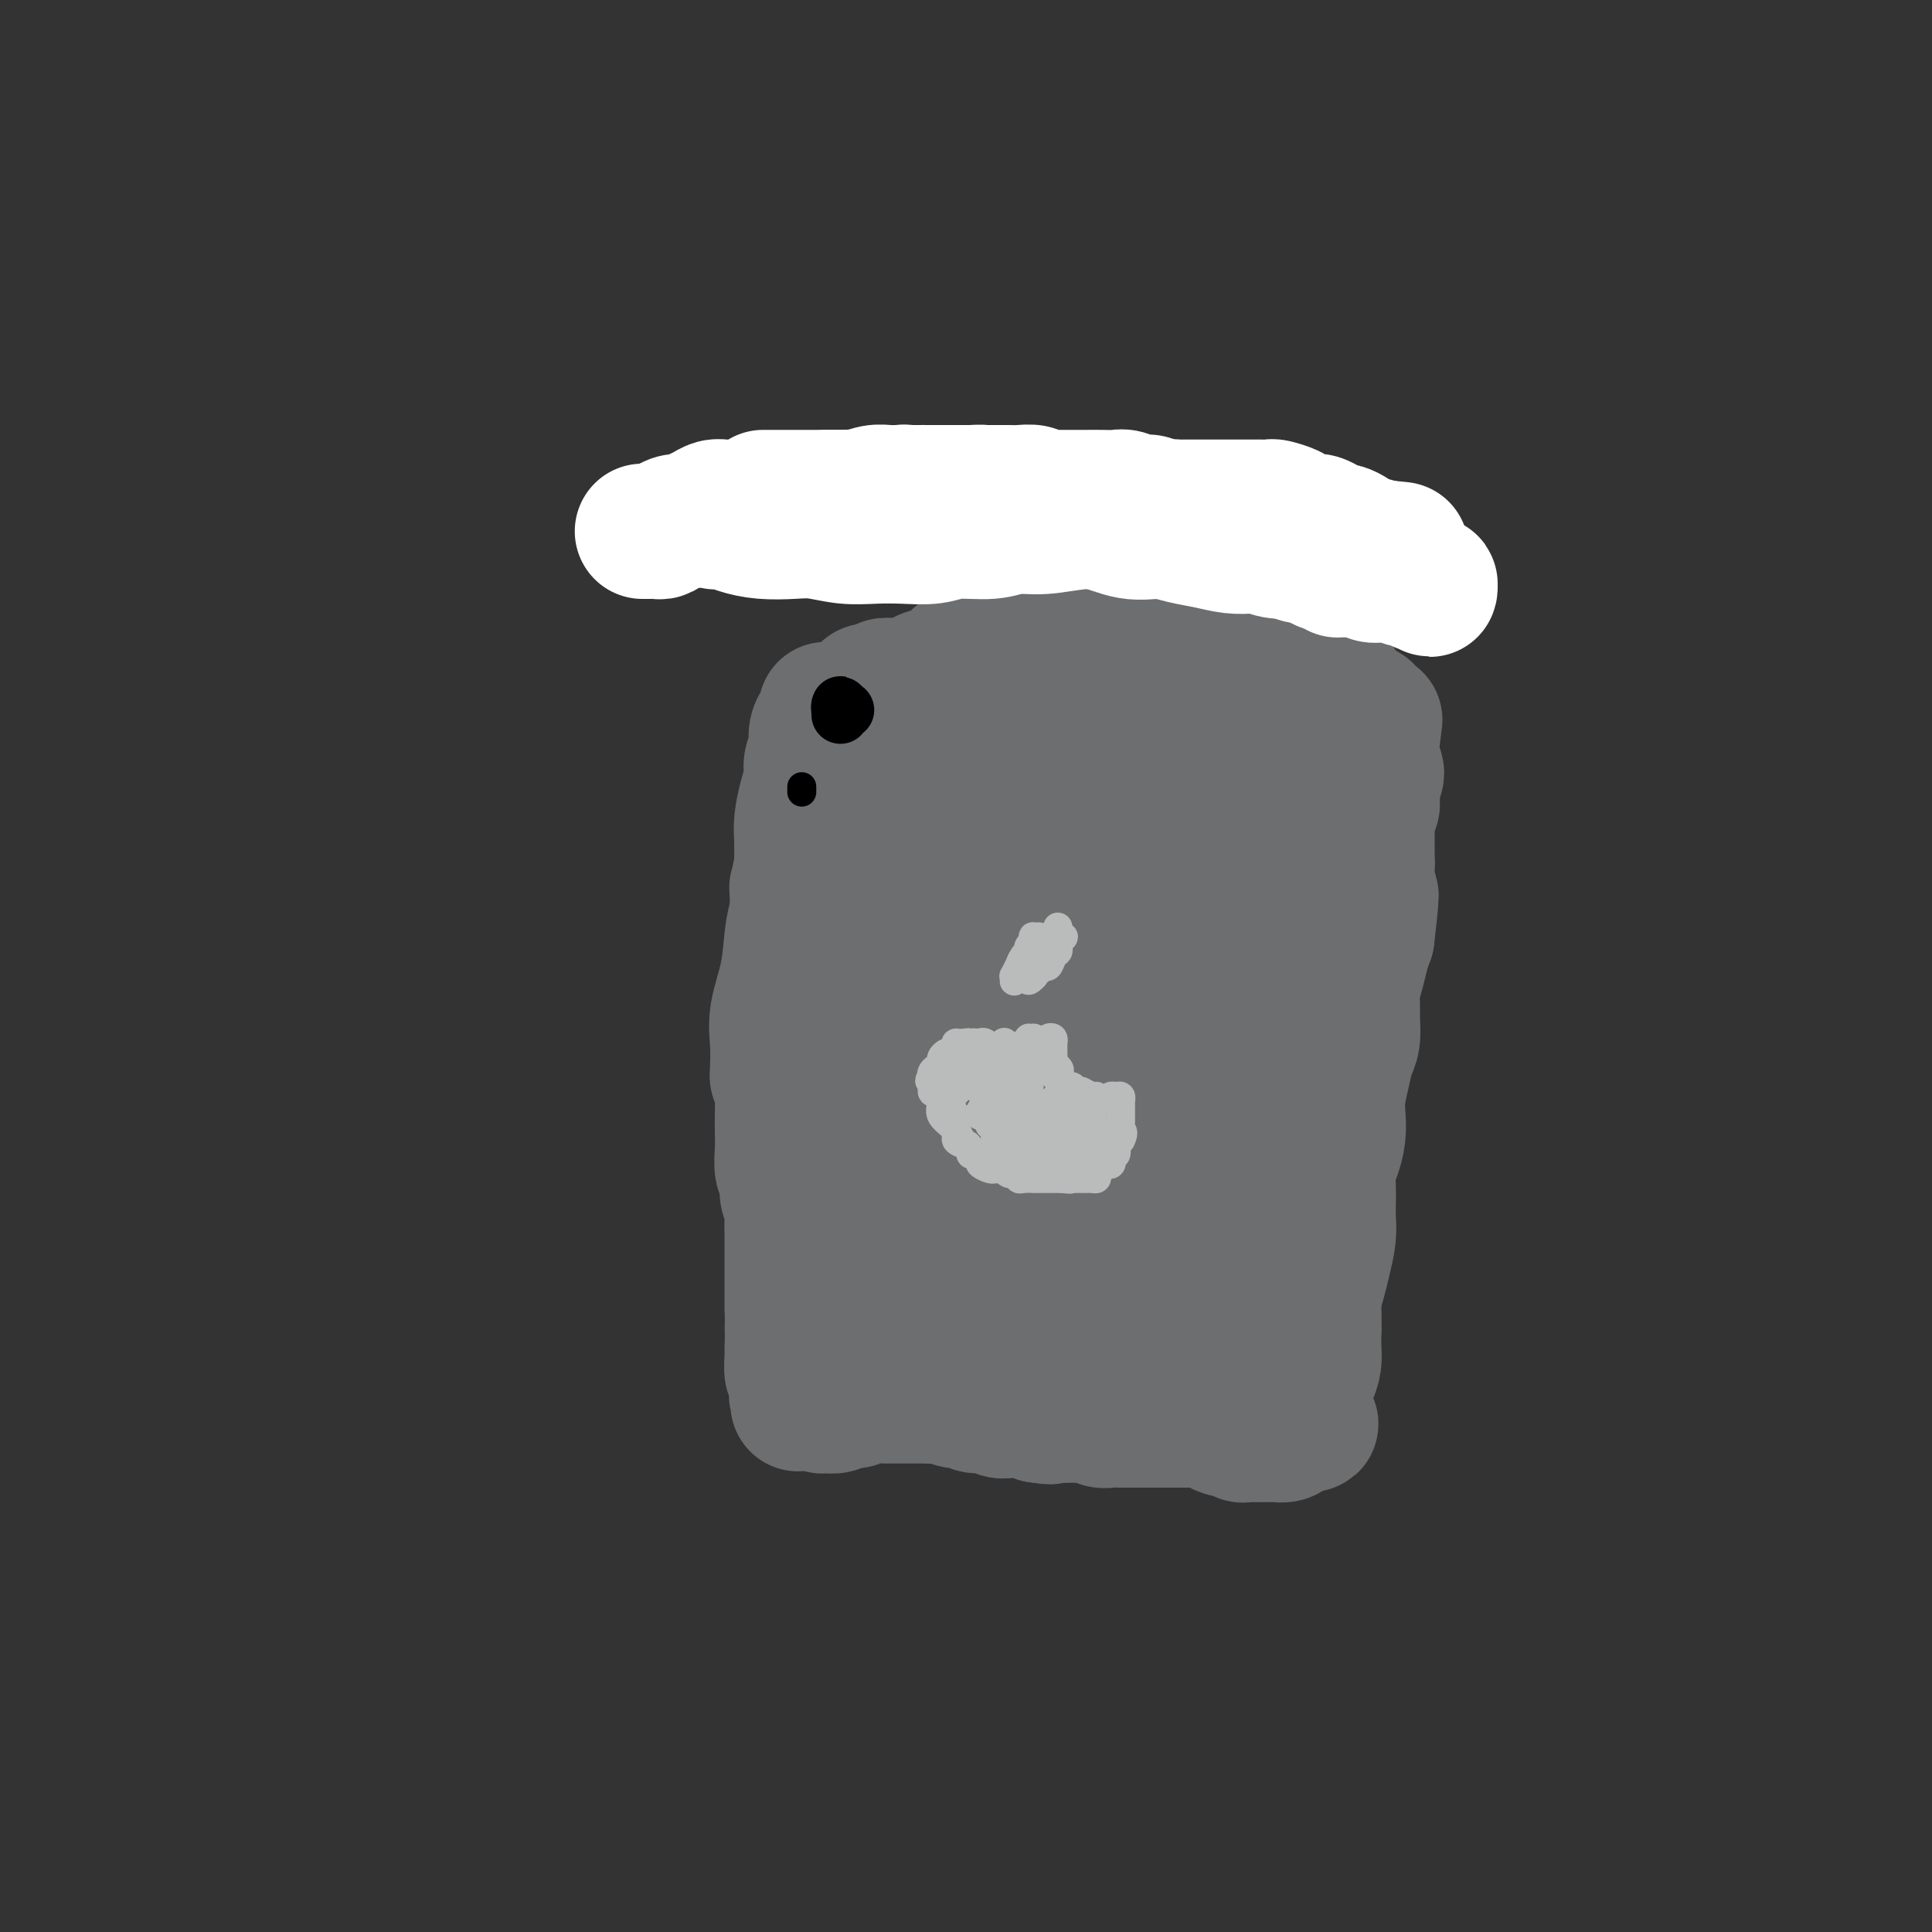 <svg viewBox='0 0 400 400' version='1.1' xmlns='http://www.w3.org/2000/svg' xmlns:xlink='http://www.w3.org/1999/xlink'><rect x="0" y="0" width="400" height="400" fill="#333333" stroke="none"/><g fill='none' stroke='#000000' stroke-width='4' stroke-linecap='round' stroke-linejoin='round'><path d='M285,161c-0.000,-1.007 -0.000,-2.014 0,-3c0.000,-0.986 0.000,-1.952 0,-3c-0.000,-1.048 -0.001,-2.179 0,-3c0.001,-0.821 0.005,-1.334 0,-2c-0.005,-0.666 -0.019,-1.486 0,-2c0.019,-0.514 0.072,-0.723 0,-1c-0.072,-0.277 -0.268,-0.621 0,-1c0.268,-0.379 1.000,-0.793 1,-1c-0.000,-0.207 -0.732,-0.208 -1,0c-0.268,0.208 -0.072,0.625 0,1c0.072,0.375 0.019,0.709 0,1c-0.019,0.291 -0.005,0.541 0,1c0.005,0.459 0.001,1.127 0,2c-0.001,0.873 -0.000,1.950 0,3c0.000,1.050 0.000,2.072 0,3c-0.000,0.928 -0.000,1.760 0,3c0.000,1.240 0.000,2.887 0,4c-0.000,1.113 -0.000,1.690 0,3c0.000,1.310 0.000,3.351 0,5c-0.000,1.649 -0.000,2.906 0,4c0.000,1.094 0.001,2.025 0,3c-0.001,0.975 -0.003,1.995 0,3c0.003,1.005 0.011,1.994 0,3c-0.011,1.006 -0.041,2.029 0,3c0.041,0.971 0.154,1.890 0,3c-0.154,1.110 -0.577,2.411 -1,4c-0.423,1.589 -0.848,3.467 -1,5c-0.152,1.533 -0.030,2.720 0,4c0.030,1.280 -0.030,2.652 0,4c0.030,1.348 0.152,2.671 0,4c-0.152,1.329 -0.576,2.665 -1,4'/><path d='M282,215c-0.603,11.734 -0.109,6.069 0,5c0.109,-1.069 -0.167,2.456 0,5c0.167,2.544 0.777,4.106 1,6c0.223,1.894 0.060,4.121 0,6c-0.060,1.879 -0.015,3.412 0,5c0.015,1.588 0.000,3.233 0,5c-0.000,1.767 0.014,3.655 0,5c-0.014,1.345 -0.056,2.145 0,3c0.056,0.855 0.211,1.765 0,3c-0.211,1.235 -0.789,2.794 -1,4c-0.211,1.206 -0.057,2.060 0,3c0.057,0.940 0.015,1.967 0,3c-0.015,1.033 -0.004,2.072 0,3c0.004,0.928 0.001,1.743 0,3c-0.001,1.257 -0.001,2.954 0,4c0.001,1.046 0.001,1.440 0,2c-0.001,0.560 -0.003,1.287 0,2c0.003,0.713 0.011,1.412 0,2c-0.011,0.588 -0.041,1.066 0,2c0.041,0.934 0.152,2.325 0,3c-0.152,0.675 -0.567,0.632 -1,1c-0.433,0.368 -0.886,1.145 -1,2c-0.114,0.855 0.109,1.787 0,2c-0.109,0.213 -0.550,-0.294 -1,0c-0.450,0.294 -0.908,1.388 -1,2c-0.092,0.612 0.183,0.741 0,1c-0.183,0.259 -0.822,0.647 -1,1c-0.178,0.353 0.107,0.672 0,1c-0.107,0.328 -0.606,0.665 -1,1c-0.394,0.335 -0.684,0.667 -1,1c-0.316,0.333 -0.658,0.666 -1,1'/><path d='M274,302c-1.446,2.011 -1.062,0.539 -1,0c0.062,-0.539 -0.199,-0.144 -1,0c-0.801,0.144 -2.141,0.039 -3,0c-0.859,-0.039 -1.235,-0.010 -2,0c-0.765,0.010 -1.918,0.002 -3,0c-1.082,-0.002 -2.092,0.003 -3,0c-0.908,-0.003 -1.712,-0.014 -3,0c-1.288,0.014 -3.058,0.052 -4,0c-0.942,-0.052 -1.056,-0.195 -2,0c-0.944,0.195 -2.717,0.729 -4,1c-1.283,0.271 -2.076,0.280 -3,0c-0.924,-0.280 -1.978,-0.849 -3,-1c-1.022,-0.151 -2.010,0.117 -3,0c-0.990,-0.117 -1.982,-0.620 -3,-1c-1.018,-0.380 -2.062,-0.638 -3,-1c-0.938,-0.362 -1.769,-0.829 -3,-1c-1.231,-0.171 -2.861,-0.046 -4,0c-1.139,0.046 -1.788,0.012 -3,0c-1.212,-0.012 -2.986,-0.003 -4,0c-1.014,0.003 -1.267,0.001 -2,0c-0.733,-0.001 -1.947,-0.000 -3,0c-1.053,0.000 -1.946,-0.000 -3,0c-1.054,0.000 -2.268,0.000 -3,0c-0.732,-0.000 -0.982,-0.001 -2,0c-1.018,0.001 -2.804,0.004 -4,0c-1.196,-0.004 -1.802,-0.015 -3,0c-1.198,0.015 -2.990,0.057 -4,0c-1.010,-0.057 -1.240,-0.211 -2,0c-0.760,0.211 -2.051,0.788 -3,1c-0.949,0.212 -1.557,0.061 -2,0c-0.443,-0.061 -0.722,-0.030 -1,0'/><path d='M187,300c-13.755,-0.366 -4.644,-0.280 -2,0c2.644,0.280 -1.179,0.755 -3,1c-1.821,0.245 -1.640,0.262 -2,0c-0.360,-0.262 -1.261,-0.802 -2,-1c-0.739,-0.198 -1.315,-0.053 -2,0c-0.685,0.053 -1.478,0.014 -2,0c-0.522,-0.014 -0.774,-0.004 -1,0c-0.226,0.004 -0.427,0.002 -1,0c-0.573,-0.002 -1.519,-0.004 -2,0c-0.481,0.004 -0.496,0.015 -1,0c-0.504,-0.015 -1.497,-0.056 -2,0c-0.503,0.056 -0.515,0.208 -1,0c-0.485,-0.208 -1.443,-0.775 -2,-1c-0.557,-0.225 -0.711,-0.106 -1,0c-0.289,0.106 -0.711,0.199 -1,0c-0.289,-0.199 -0.443,-0.690 -1,-1c-0.557,-0.310 -1.516,-0.439 -2,-1c-0.484,-0.561 -0.494,-1.555 -1,-2c-0.506,-0.445 -1.509,-0.342 -2,-1c-0.491,-0.658 -0.472,-2.076 -1,-3c-0.528,-0.924 -1.605,-1.353 -2,-2c-0.395,-0.647 -0.110,-1.513 0,-2c0.110,-0.487 0.044,-0.595 0,-1c-0.044,-0.405 -0.065,-1.108 0,-2c0.065,-0.892 0.217,-1.974 0,-3c-0.217,-1.026 -0.804,-1.996 -1,-3c-0.196,-1.004 0.000,-2.043 0,-3c-0.000,-0.957 -0.196,-1.834 0,-3c0.196,-1.166 0.784,-2.622 1,-4c0.216,-1.378 0.062,-2.680 0,-4c-0.062,-1.320 -0.031,-2.660 0,-4'/><path d='M153,260c-0.004,-5.050 -0.012,-3.175 0,-3c0.012,0.175 0.046,-1.351 0,-3c-0.046,-1.649 -0.170,-3.421 0,-5c0.170,-1.579 0.634,-2.964 1,-4c0.366,-1.036 0.634,-1.721 1,-3c0.366,-1.279 0.829,-3.150 1,-5c0.171,-1.850 0.050,-3.678 0,-5c-0.050,-1.322 -0.028,-2.139 0,-3c0.028,-0.861 0.064,-1.766 0,-3c-0.064,-1.234 -0.227,-2.799 0,-4c0.227,-1.201 0.846,-2.040 1,-3c0.154,-0.960 -0.155,-2.042 0,-3c0.155,-0.958 0.774,-1.793 1,-3c0.226,-1.207 0.061,-2.784 0,-4c-0.061,-1.216 -0.016,-2.069 0,-3c0.016,-0.931 0.004,-1.940 0,-3c-0.004,-1.060 -0.001,-2.170 0,-3c0.001,-0.830 0.000,-1.381 0,-2c-0.000,-0.619 -0.000,-1.305 0,-2c0.000,-0.695 0.000,-1.399 0,-2c-0.000,-0.601 -0.001,-1.101 0,-2c0.001,-0.899 0.004,-2.198 0,-3c-0.004,-0.802 -0.016,-1.107 0,-2c0.016,-0.893 0.061,-2.374 0,-3c-0.061,-0.626 -0.226,-0.398 0,-1c0.226,-0.602 0.845,-2.033 1,-3c0.155,-0.967 -0.155,-1.469 0,-2c0.155,-0.531 0.773,-1.091 1,-2c0.227,-0.909 0.061,-2.168 0,-3c-0.061,-0.832 -0.017,-1.238 0,-2c0.017,-0.762 0.009,-1.881 0,-3'/><path d='M160,168c1.309,-14.368 1.083,-4.288 1,-1c-0.083,3.288 -0.022,-0.218 0,-2c0.022,-1.782 0.006,-1.842 0,-2c-0.006,-0.158 -0.001,-0.414 0,-1c0.001,-0.586 -0.001,-1.504 0,-2c0.001,-0.496 0.004,-0.572 0,-1c-0.004,-0.428 -0.016,-1.209 0,-2c0.016,-0.791 0.061,-1.592 0,-2c-0.061,-0.408 -0.228,-0.424 0,-1c0.228,-0.576 0.850,-1.713 1,-2c0.150,-0.287 -0.171,0.275 0,0c0.171,-0.275 0.833,-1.387 1,-2c0.167,-0.613 -0.163,-0.728 0,-1c0.163,-0.272 0.817,-0.703 1,-1c0.183,-0.297 -0.106,-0.462 0,-1c0.106,-0.538 0.607,-1.450 1,-2c0.393,-0.550 0.678,-0.738 1,-1c0.322,-0.262 0.682,-0.599 1,-1c0.318,-0.401 0.595,-0.866 1,-1c0.405,-0.134 0.940,0.061 1,0c0.060,-0.061 -0.354,-0.380 0,-1c0.354,-0.620 1.475,-1.542 2,-2c0.525,-0.458 0.455,-0.452 1,-1c0.545,-0.548 1.706,-1.649 2,-2c0.294,-0.351 -0.279,0.050 0,0c0.279,-0.050 1.411,-0.549 2,-1c0.589,-0.451 0.636,-0.853 1,-1c0.364,-0.147 1.046,-0.039 2,0c0.954,0.039 2.180,0.011 3,0c0.820,-0.011 1.234,-0.003 2,0c0.766,0.003 1.883,0.002 3,0'/><path d='M187,134c1.905,-0.244 1.668,-0.854 2,-1c0.332,-0.146 1.234,0.171 2,0c0.766,-0.171 1.398,-0.830 2,-1c0.602,-0.170 1.175,0.151 2,0c0.825,-0.151 1.902,-0.772 3,-1c1.098,-0.228 2.218,-0.061 3,0c0.782,0.061 1.224,0.016 2,0c0.776,-0.016 1.884,-0.004 3,0c1.116,0.004 2.241,0.001 3,0c0.759,-0.001 1.152,-0.000 2,0c0.848,0.000 2.152,0.000 3,0c0.848,-0.000 1.241,-0.000 2,0c0.759,0.000 1.884,0.000 3,0c1.116,-0.000 2.224,0.000 3,0c0.776,-0.000 1.219,-0.000 2,0c0.781,0.000 1.900,0.000 3,0c1.100,-0.000 2.182,-0.001 3,0c0.818,0.001 1.373,0.004 2,0c0.627,-0.004 1.327,-0.015 2,0c0.673,0.015 1.321,0.057 2,0c0.679,-0.057 1.389,-0.212 2,0c0.611,0.212 1.122,0.793 2,1c0.878,0.207 2.123,0.040 3,0c0.877,-0.040 1.386,0.046 2,0c0.614,-0.046 1.334,-0.222 2,0c0.666,0.222 1.278,0.844 2,1c0.722,0.156 1.555,-0.154 2,0c0.445,0.154 0.501,0.773 1,1c0.499,0.227 1.442,0.061 2,0c0.558,-0.061 0.731,-0.017 1,0c0.269,0.017 0.635,0.009 1,0'/><path d='M256,134c9.356,0.460 3.746,0.109 2,0c-1.746,-0.109 0.371,0.023 1,0c0.629,-0.023 -0.231,-0.202 0,0c0.231,0.202 1.553,0.786 2,1c0.447,0.214 0.017,0.058 0,0c-0.017,-0.058 0.378,-0.019 1,0c0.622,0.019 1.472,0.019 2,0c0.528,-0.019 0.733,-0.058 1,0c0.267,0.058 0.597,0.212 1,0c0.403,-0.212 0.880,-0.792 1,-1c0.120,-0.208 -0.118,-0.045 0,0c0.118,0.045 0.590,-0.029 1,0c0.410,0.029 0.758,0.162 1,0c0.242,-0.162 0.378,-0.619 1,-1c0.622,-0.381 1.729,-0.687 2,-1c0.271,-0.313 -0.296,-0.634 0,-1c0.296,-0.366 1.454,-0.777 2,-1c0.546,-0.223 0.480,-0.257 1,0c0.520,0.257 1.627,0.805 2,1c0.373,0.195 0.012,0.037 0,0c-0.012,-0.037 0.325,0.045 1,0c0.675,-0.045 1.687,-0.219 2,0c0.313,0.219 -0.075,0.829 0,1c0.075,0.171 0.611,-0.099 1,0c0.389,0.099 0.630,0.565 1,1c0.370,0.435 0.869,0.838 1,1c0.131,0.162 -0.106,0.082 0,0c0.106,-0.082 0.554,-0.166 1,0c0.446,0.166 0.889,0.583 1,1c0.111,0.417 -0.111,0.833 0,1c0.111,0.167 0.556,0.083 1,0'/><path d='M286,136c2.099,1.103 1.347,0.860 1,1c-0.347,0.140 -0.289,0.664 0,1c0.289,0.336 0.810,0.486 1,1c0.190,0.514 0.051,1.392 0,2c-0.051,0.608 -0.014,0.947 0,2c0.014,1.053 0.004,2.822 0,4c-0.004,1.178 -0.001,1.765 0,2c0.001,0.235 0.001,0.117 0,0'/></g>
<g fill='none' stroke='#6D6E70' stroke-width='28' stroke-linecap='round' stroke-linejoin='round'><path d='M247,284c0.447,0.000 0.894,0.000 1,0c0.106,-0.000 -0.130,-0.000 0,0c0.130,0.000 0.626,0.000 1,0c0.374,-0.000 0.625,-0.000 1,0c0.375,0.000 0.873,0.000 1,0c0.127,-0.000 -0.116,-0.000 0,0c0.116,0.000 0.591,0.001 1,0c0.409,-0.001 0.754,-0.004 1,0c0.246,0.004 0.395,0.016 1,0c0.605,-0.016 1.668,-0.061 2,0c0.332,0.061 -0.066,0.226 0,0c0.066,-0.226 0.595,-0.845 1,-1c0.405,-0.155 0.686,0.155 1,0c0.314,-0.155 0.662,-0.773 1,-1c0.338,-0.227 0.668,-0.061 1,0c0.332,0.061 0.666,0.017 1,0c0.334,-0.017 0.666,-0.008 1,0c0.334,0.008 0.668,0.016 1,0c0.332,-0.016 0.662,-0.056 1,0c0.338,0.056 0.683,0.208 1,0c0.317,-0.208 0.606,-0.776 1,-1c0.394,-0.224 0.894,-0.102 1,0c0.106,0.102 -0.183,0.186 0,0c0.183,-0.186 0.838,-0.641 1,-1c0.162,-0.359 -0.167,-0.622 0,-1c0.167,-0.378 0.832,-0.872 1,-1c0.168,-0.128 -0.161,0.110 0,0c0.161,-0.110 0.813,-0.568 1,-1c0.187,-0.432 -0.089,-0.838 0,-1c0.089,-0.162 0.545,-0.081 1,0'/><path d='M271,276c1.155,-1.053 1.041,-0.687 1,-1c-0.041,-0.313 -0.011,-1.305 0,-2c0.011,-0.695 0.003,-1.091 0,-2c-0.003,-0.909 -0.001,-2.329 0,-3c0.001,-0.671 0.000,-0.592 0,-1c-0.000,-0.408 -0.000,-1.302 0,-2c0.000,-0.698 0.000,-1.198 0,-2c-0.000,-0.802 -0.001,-1.904 0,-3c0.001,-1.096 0.004,-2.185 0,-3c-0.004,-0.815 -0.016,-1.354 0,-2c0.016,-0.646 0.060,-1.398 0,-2c-0.060,-0.602 -0.222,-1.053 0,-2c0.222,-0.947 0.830,-2.388 1,-3c0.170,-0.612 -0.098,-0.393 0,-1c0.098,-0.607 0.562,-2.038 1,-3c0.438,-0.962 0.849,-1.455 1,-2c0.151,-0.545 0.040,-1.142 0,-2c-0.040,-0.858 -0.011,-1.978 0,-3c0.011,-1.022 0.003,-1.947 0,-3c-0.003,-1.053 -0.001,-2.236 0,-3c0.001,-0.764 0.000,-1.110 0,-2c-0.000,-0.890 -0.001,-2.323 0,-3c0.001,-0.677 0.003,-0.599 0,-1c-0.003,-0.401 -0.011,-1.280 0,-2c0.011,-0.720 0.041,-1.281 0,-2c-0.041,-0.719 -0.155,-1.597 0,-2c0.155,-0.403 0.577,-0.332 1,-1c0.423,-0.668 0.845,-2.076 1,-3c0.155,-0.924 0.042,-1.364 0,-2c-0.042,-0.636 -0.012,-1.467 0,-2c0.012,-0.533 0.006,-0.766 0,-1'/><path d='M277,210c0.869,-10.854 0.041,-4.991 0,-3c-0.041,1.991 0.706,0.108 1,-1c0.294,-1.108 0.135,-1.442 0,-2c-0.135,-0.558 -0.246,-1.339 0,-2c0.246,-0.661 0.851,-1.202 1,-2c0.149,-0.798 -0.157,-1.852 0,-3c0.157,-1.148 0.777,-2.391 1,-3c0.223,-0.609 0.049,-0.586 0,-1c-0.049,-0.414 0.026,-1.266 0,-2c-0.026,-0.734 -0.151,-1.351 0,-2c0.151,-0.649 0.580,-1.329 1,-2c0.420,-0.671 0.830,-1.332 1,-2c0.170,-0.668 0.098,-1.344 0,-2c-0.098,-0.656 -0.222,-1.293 0,-2c0.222,-0.707 0.792,-1.485 1,-2c0.208,-0.515 0.056,-0.767 0,-1c-0.056,-0.233 -0.015,-0.448 0,-1c0.015,-0.552 0.004,-1.442 0,-2c-0.004,-0.558 -0.002,-0.783 0,-1c0.002,-0.217 0.004,-0.424 0,-1c-0.004,-0.576 -0.015,-1.520 0,-2c0.015,-0.480 0.055,-0.498 0,-1c-0.055,-0.502 -0.206,-1.490 0,-2c0.206,-0.510 0.769,-0.542 1,-1c0.231,-0.458 0.128,-1.340 0,-2c-0.128,-0.660 -0.283,-1.097 0,-2c0.283,-0.903 1.004,-2.272 1,-3c-0.004,-0.728 -0.733,-0.814 -1,-1c-0.267,-0.186 -0.072,-0.473 0,-1c0.072,-0.527 0.021,-1.293 0,-2c-0.021,-0.707 -0.010,-1.353 0,-2'/><path d='M284,154c1.143,-8.987 0.501,-3.456 0,-2c-0.501,1.456 -0.860,-1.164 -1,-2c-0.140,-0.836 -0.060,0.113 0,0c0.060,-0.113 0.101,-1.287 0,-2c-0.101,-0.713 -0.343,-0.965 -1,-1c-0.657,-0.035 -1.729,0.148 -2,0c-0.271,-0.148 0.260,-0.628 0,-1c-0.260,-0.372 -1.312,-0.636 -2,-1c-0.688,-0.364 -1.013,-0.829 -1,-1c0.013,-0.171 0.364,-0.050 0,0c-0.364,0.050 -1.444,0.027 -2,0c-0.556,-0.027 -0.587,-0.060 -1,0c-0.413,0.060 -1.209,0.212 -2,0c-0.791,-0.212 -1.578,-0.790 -2,-1c-0.422,-0.210 -0.479,-0.053 -1,0c-0.521,0.053 -1.504,0.000 -2,0c-0.496,-0.000 -0.503,0.052 -1,0c-0.497,-0.052 -1.484,-0.209 -2,0c-0.516,0.209 -0.561,0.784 -1,1c-0.439,0.216 -1.272,0.073 -2,0c-0.728,-0.073 -1.350,-0.076 -2,0c-0.650,0.076 -1.329,0.231 -2,0c-0.671,-0.231 -1.335,-0.846 -2,-1c-0.665,-0.154 -1.333,0.155 -2,0c-0.667,-0.155 -1.333,-0.774 -2,-1c-0.667,-0.226 -1.333,-0.061 -2,0c-0.667,0.061 -1.333,0.016 -2,0c-0.667,-0.016 -1.333,-0.004 -2,0c-0.667,0.004 -1.333,0.001 -2,0c-0.667,-0.001 -1.333,-0.000 -2,0c-0.667,0.000 -1.333,0.000 -2,0'/><path d='M239,142c-5.863,-0.305 -2.519,-0.068 -2,0c0.519,0.068 -1.785,-0.033 -3,0c-1.215,0.033 -1.341,0.201 -2,0c-0.659,-0.201 -1.852,-0.772 -3,-1c-1.148,-0.228 -2.251,-0.114 -3,0c-0.749,0.114 -1.145,0.227 -2,0c-0.855,-0.227 -2.168,-0.793 -3,-1c-0.832,-0.207 -1.181,-0.056 -2,0c-0.819,0.056 -2.106,0.015 -3,0c-0.894,-0.015 -1.394,-0.004 -2,0c-0.606,0.004 -1.318,0.001 -2,0c-0.682,-0.001 -1.334,-0.000 -2,0c-0.666,0.000 -1.347,0.000 -2,0c-0.653,-0.000 -1.277,-0.000 -2,0c-0.723,0.000 -1.545,0.000 -2,0c-0.455,-0.000 -0.544,-0.000 -1,0c-0.456,0.000 -1.278,0.000 -2,0c-0.722,-0.000 -1.345,-0.001 -2,0c-0.655,0.001 -1.344,0.003 -2,0c-0.656,-0.003 -1.279,-0.011 -2,0c-0.721,0.011 -1.540,0.041 -2,0c-0.460,-0.041 -0.560,-0.154 -1,0c-0.440,0.154 -1.221,0.576 -2,1c-0.779,0.424 -1.555,0.849 -2,1c-0.445,0.151 -0.557,0.026 -1,0c-0.443,-0.026 -1.217,0.047 -2,0c-0.783,-0.047 -1.574,-0.214 -2,0c-0.426,0.214 -0.485,0.810 -1,1c-0.515,0.190 -1.485,-0.026 -2,0c-0.515,0.026 -0.576,0.293 -1,1c-0.424,0.707 -1.212,1.853 -2,3'/><path d='M177,147c-2.841,1.439 -1.943,1.536 -2,2c-0.057,0.464 -1.069,1.295 -2,2c-0.931,0.705 -1.780,1.283 -2,2c-0.220,0.717 0.190,1.573 0,2c-0.190,0.427 -0.979,0.425 -1,1c-0.021,0.575 0.726,1.729 1,3c0.274,1.271 0.073,2.660 0,4c-0.073,1.340 -0.020,2.630 0,4c0.020,1.370 0.005,2.820 0,4c-0.005,1.180 -0.001,2.089 0,3c0.001,0.911 0.000,1.825 0,3c-0.000,1.175 -0.000,2.610 0,4c0.000,1.390 0.000,2.733 0,4c-0.000,1.267 -0.000,2.456 0,4c0.000,1.544 0.000,3.441 0,5c-0.000,1.559 -0.000,2.778 0,4c0.000,1.222 0.001,2.445 0,4c-0.001,1.555 -0.004,3.440 0,5c0.004,1.560 0.015,2.794 0,4c-0.015,1.206 -0.057,2.383 0,4c0.057,1.617 0.211,3.676 0,5c-0.211,1.324 -0.789,1.915 -1,3c-0.211,1.085 -0.056,2.663 0,4c0.056,1.337 0.011,2.434 0,4c-0.011,1.566 0.011,3.602 0,5c-0.011,1.398 -0.056,2.159 0,3c0.056,0.841 0.211,1.761 0,3c-0.211,1.239 -0.789,2.796 -1,4c-0.211,1.204 -0.057,2.055 0,3c0.057,0.945 0.016,1.984 0,3c-0.016,1.016 -0.008,2.008 0,3'/><path d='M169,255c-0.154,15.608 -0.037,5.126 0,2c0.037,-3.126 -0.004,1.102 0,3c0.004,1.898 0.054,1.465 0,2c-0.054,0.535 -0.211,2.039 0,3c0.211,0.961 0.790,1.380 1,2c0.210,0.620 0.053,1.441 0,2c-0.053,0.559 -0.000,0.855 0,1c0.000,0.145 -0.053,0.139 0,0c0.053,-0.139 0.210,-0.409 0,-1c-0.210,-0.591 -0.788,-1.501 -1,-3c-0.212,-1.499 -0.058,-3.586 0,-5c0.058,-1.414 0.018,-2.153 0,-4c-0.018,-1.847 -0.015,-4.800 0,-7c0.015,-2.200 0.043,-3.645 0,-6c-0.043,-2.355 -0.155,-5.618 0,-8c0.155,-2.382 0.577,-3.883 1,-6c0.423,-2.117 0.845,-4.850 1,-7c0.155,-2.150 0.041,-3.716 0,-5c-0.041,-1.284 -0.011,-2.284 0,-4c0.011,-1.716 0.003,-4.146 0,-6c-0.003,-1.854 -0.002,-3.133 0,-5c0.002,-1.867 0.004,-4.323 0,-6c-0.004,-1.677 -0.016,-2.575 0,-4c0.016,-1.425 0.060,-3.379 0,-5c-0.060,-1.621 -0.222,-2.911 0,-4c0.222,-1.089 0.830,-1.979 1,-3c0.170,-1.021 -0.098,-2.174 0,-3c0.098,-0.826 0.562,-1.324 1,-2c0.438,-0.676 0.849,-1.528 1,-2c0.151,-0.472 0.043,-0.563 0,-1c-0.043,-0.437 -0.022,-1.218 0,-2'/><path d='M174,171c0.554,-15.679 -0.062,-5.878 0,-3c0.062,2.878 0.801,-1.168 1,-3c0.199,-1.832 -0.143,-1.450 0,-2c0.143,-0.550 0.772,-2.031 1,-3c0.228,-0.969 0.057,-1.426 0,-2c-0.057,-0.574 -0.000,-1.266 0,-2c0.000,-0.734 -0.057,-1.511 0,-2c0.057,-0.489 0.227,-0.690 0,-1c-0.227,-0.310 -0.852,-0.730 -1,-1c-0.148,-0.270 0.182,-0.390 0,0c-0.182,0.390 -0.875,1.290 -1,2c-0.125,0.710 0.317,1.232 0,2c-0.317,0.768 -1.394,1.783 -2,3c-0.606,1.217 -0.740,2.635 -1,4c-0.260,1.365 -0.647,2.678 -1,4c-0.353,1.322 -0.672,2.653 -1,4c-0.328,1.347 -0.666,2.709 -1,4c-0.334,1.291 -0.666,2.509 -1,4c-0.334,1.491 -0.671,3.254 -1,5c-0.329,1.746 -0.648,3.473 -1,5c-0.352,1.527 -0.735,2.853 -1,5c-0.265,2.147 -0.411,5.115 -1,8c-0.589,2.885 -1.622,5.687 -2,8c-0.378,2.313 -0.102,4.136 0,6c0.102,1.864 0.030,3.770 0,5c-0.030,1.230 -0.019,1.785 0,2c0.019,0.215 0.047,0.091 0,0c-0.047,-0.091 -0.167,-0.148 0,-1c0.167,-0.852 0.622,-2.499 1,-4c0.378,-1.501 0.679,-2.858 1,-5c0.321,-2.142 0.660,-5.071 1,-8'/><path d='M164,205c0.643,-3.640 0.751,-4.741 1,-7c0.249,-2.259 0.640,-5.678 1,-8c0.360,-2.322 0.688,-3.547 1,-6c0.312,-2.453 0.609,-6.133 1,-8c0.391,-1.867 0.875,-1.922 1,-3c0.125,-1.078 -0.110,-3.181 0,-5c0.110,-1.819 0.565,-3.355 1,-5c0.435,-1.645 0.848,-3.400 1,-5c0.152,-1.600 0.041,-3.045 0,-4c-0.041,-0.955 -0.011,-1.418 0,-2c0.011,-0.582 0.003,-1.281 0,-2c-0.003,-0.719 -0.001,-1.456 0,-2c0.001,-0.544 0.000,-0.894 0,-1c-0.000,-0.106 0.001,0.032 0,0c-0.001,-0.032 -0.003,-0.234 0,0c0.003,0.234 0.011,0.905 0,1c-0.011,0.095 -0.040,-0.386 0,0c0.040,0.386 0.150,1.640 0,2c-0.150,0.360 -0.561,-0.172 -1,0c-0.439,0.172 -0.905,1.048 -1,2c-0.095,0.952 0.181,1.980 0,3c-0.181,1.020 -0.819,2.032 -1,3c-0.181,0.968 0.095,1.892 0,3c-0.095,1.108 -0.562,2.400 -1,4c-0.438,1.600 -0.849,3.508 -1,5c-0.151,1.492 -0.043,2.569 0,4c0.043,1.431 0.022,3.215 0,5'/><path d='M166,179c-1.016,5.799 -1.057,4.297 -1,5c0.057,0.703 0.213,3.612 0,6c-0.213,2.388 -0.793,4.257 -1,6c-0.207,1.743 -0.040,3.361 0,5c0.040,1.639 -0.046,3.299 0,5c0.046,1.701 0.222,3.443 0,5c-0.222,1.557 -0.844,2.927 -1,4c-0.156,1.073 0.154,1.847 0,3c-0.154,1.153 -0.773,2.684 -1,4c-0.227,1.316 -0.062,2.415 0,4c0.062,1.585 0.021,3.656 0,5c-0.021,1.344 -0.021,1.963 0,3c0.021,1.037 0.062,2.493 0,4c-0.062,1.507 -0.227,3.065 0,4c0.227,0.935 0.845,1.247 1,2c0.155,0.753 -0.155,1.948 0,3c0.155,1.052 0.774,1.961 1,3c0.226,1.039 0.061,2.206 0,3c-0.061,0.794 -0.016,1.213 0,2c0.016,0.787 0.004,1.943 0,3c-0.004,1.057 -0.001,2.016 0,3c0.001,0.984 0.000,1.991 0,3c-0.000,1.009 -0.000,2.018 0,3c0.000,0.982 -0.000,1.936 0,3c0.000,1.064 0.000,2.237 0,3c-0.000,0.763 -0.001,1.115 0,2c0.001,0.885 0.003,2.303 0,3c-0.003,0.697 -0.011,0.671 0,1c0.011,0.329 0.041,1.012 0,2c-0.041,0.988 -0.155,2.282 0,3c0.155,0.718 0.577,0.859 1,1'/><path d='M165,285c0.459,10.150 0.108,4.026 0,2c-0.108,-2.026 0.027,0.045 0,1c-0.027,0.955 -0.214,0.792 0,1c0.214,0.208 0.831,0.787 1,1c0.169,0.213 -0.109,0.061 0,0c0.109,-0.061 0.606,-0.031 1,0c0.394,0.031 0.686,0.062 1,0c0.314,-0.062 0.650,-0.217 1,0c0.350,0.217 0.712,0.805 1,1c0.288,0.195 0.501,-0.004 1,0c0.499,0.004 1.285,0.211 2,0c0.715,-0.211 1.359,-0.841 2,-1c0.641,-0.159 1.278,0.154 2,0c0.722,-0.154 1.530,-0.773 2,-1c0.470,-0.227 0.601,-0.061 1,0c0.399,0.061 1.065,0.016 2,0c0.935,-0.016 2.137,-0.004 3,0c0.863,0.004 1.385,-0.000 2,0c0.615,0.000 1.323,0.004 2,0c0.677,-0.004 1.322,-0.016 2,0c0.678,0.016 1.388,0.061 2,0c0.612,-0.061 1.126,-0.228 2,0c0.874,0.228 2.107,0.849 3,1c0.893,0.151 1.447,-0.170 2,0c0.553,0.170 1.107,0.830 2,1c0.893,0.170 2.126,-0.151 3,0c0.874,0.151 1.389,0.775 2,1c0.611,0.225 1.318,0.050 2,0c0.682,-0.050 1.337,0.025 2,0c0.663,-0.025 1.332,-0.150 2,0c0.668,0.150 1.334,0.575 2,1'/><path d='M215,293c3.760,0.619 2.158,0.166 2,0c-0.158,-0.166 1.126,-0.046 2,0c0.874,0.046 1.336,0.016 2,0c0.664,-0.016 1.529,-0.018 2,0c0.471,0.018 0.549,0.057 1,0c0.451,-0.057 1.274,-0.212 2,0c0.726,0.212 1.353,0.789 2,1c0.647,0.211 1.313,0.057 2,0c0.687,-0.057 1.396,-0.015 2,0c0.604,0.015 1.102,0.004 2,0c0.898,-0.004 2.194,-0.001 3,0c0.806,0.001 1.122,0.000 2,0c0.878,-0.000 2.318,0.000 3,0c0.682,-0.000 0.606,-0.001 1,0c0.394,0.001 1.256,0.003 2,0c0.744,-0.003 1.368,-0.011 2,0c0.632,0.011 1.272,0.040 2,0c0.728,-0.040 1.543,-0.151 2,0c0.457,0.151 0.557,0.562 1,1c0.443,0.438 1.231,0.902 2,1c0.769,0.098 1.521,-0.170 2,0c0.479,0.170 0.687,0.778 1,1c0.313,0.222 0.732,0.060 1,0c0.268,-0.060 0.385,-0.016 1,0c0.615,0.016 1.726,0.005 2,0c0.274,-0.005 -0.291,-0.004 0,0c0.291,0.004 1.437,0.012 2,0c0.563,-0.012 0.543,-0.045 1,0c0.457,0.045 1.392,0.166 2,0c0.608,-0.166 0.888,-0.619 1,-1c0.112,-0.381 0.056,-0.691 0,-1'/><path d='M267,295c8.206,0.118 2.720,-0.587 1,-1c-1.720,-0.413 0.327,-0.532 1,-1c0.673,-0.468 -0.026,-1.283 0,-2c0.026,-0.717 0.778,-1.336 1,-2c0.222,-0.664 -0.084,-1.374 0,-2c0.084,-0.626 0.559,-1.167 1,-2c0.441,-0.833 0.850,-1.958 1,-3c0.150,-1.042 0.043,-2.000 0,-3c-0.043,-1.000 -0.023,-2.040 0,-3c0.023,-0.960 0.048,-1.838 0,-3c-0.048,-1.162 -0.171,-2.607 0,-4c0.171,-1.393 0.634,-2.732 1,-4c0.366,-1.268 0.634,-2.463 1,-4c0.366,-1.537 0.829,-3.416 1,-5c0.171,-1.584 0.049,-2.874 0,-4c-0.049,-1.126 -0.023,-2.089 0,-3c0.023,-0.911 0.045,-1.769 0,-3c-0.045,-1.231 -0.156,-2.834 0,-4c0.156,-1.166 0.581,-1.893 1,-3c0.419,-1.107 0.833,-2.593 1,-4c0.167,-1.407 0.087,-2.735 0,-4c-0.087,-1.265 -0.181,-2.467 0,-4c0.181,-1.533 0.637,-3.397 1,-5c0.363,-1.603 0.632,-2.945 1,-4c0.368,-1.055 0.834,-1.821 1,-3c0.166,-1.179 0.033,-2.770 0,-4c-0.033,-1.230 0.032,-2.100 0,-3c-0.032,-0.900 -0.163,-1.829 0,-3c0.163,-1.171 0.621,-2.585 1,-4c0.379,-1.415 0.680,-2.833 1,-4c0.320,-1.167 0.660,-2.084 1,-3'/><path d='M283,194c1.702,-14.581 0.456,-7.032 0,-5c-0.456,2.032 -0.122,-1.451 0,-3c0.122,-1.549 0.033,-1.164 0,-2c-0.033,-0.836 -0.009,-2.895 0,-4c0.009,-1.105 0.002,-1.258 0,-2c-0.002,-0.742 0.000,-2.075 0,-3c-0.000,-0.925 -0.004,-1.444 0,-2c0.004,-0.556 0.015,-1.150 0,-2c-0.015,-0.850 -0.056,-1.956 0,-3c0.056,-1.044 0.208,-2.027 0,-3c-0.208,-0.973 -0.778,-1.936 -1,-3c-0.222,-1.064 -0.097,-2.228 0,-3c0.097,-0.772 0.167,-1.151 0,-2c-0.167,-0.849 -0.569,-2.168 -1,-3c-0.431,-0.832 -0.890,-1.179 -1,-2c-0.110,-0.821 0.128,-2.118 0,-3c-0.128,-0.882 -0.621,-1.350 -1,-2c-0.379,-0.650 -0.645,-1.484 -1,-2c-0.355,-0.516 -0.799,-0.716 -1,-1c-0.201,-0.284 -0.159,-0.654 0,-1c0.159,-0.346 0.436,-0.670 0,-1c-0.436,-0.330 -1.584,-0.665 -2,-1c-0.416,-0.335 -0.102,-0.668 0,-1c0.102,-0.332 -0.010,-0.663 0,-1c0.010,-0.337 0.143,-0.682 0,-1c-0.143,-0.318 -0.560,-0.611 -1,-1c-0.440,-0.389 -0.902,-0.875 -1,-1c-0.098,-0.125 0.170,0.111 0,0c-0.170,-0.111 -0.776,-0.568 -1,-1c-0.224,-0.432 -0.064,-0.838 0,-1c0.064,-0.162 0.032,-0.081 0,0'/><path d='M272,134c-1.511,-3.884 -0.287,-1.094 0,0c0.287,1.094 -0.363,0.493 -1,0c-0.637,-0.493 -1.262,-0.879 -2,-1c-0.738,-0.121 -1.589,0.023 -2,0c-0.411,-0.023 -0.382,-0.213 -1,0c-0.618,0.213 -1.883,0.830 -3,1c-1.117,0.170 -2.087,-0.105 -3,0c-0.913,0.105 -1.769,0.590 -3,1c-1.231,0.410 -2.837,0.745 -4,1c-1.163,0.255 -1.884,0.431 -3,1c-1.116,0.569 -2.627,1.532 -4,2c-1.373,0.468 -2.607,0.440 -4,1c-1.393,0.560 -2.943,1.708 -4,2c-1.057,0.292 -1.620,-0.272 -3,0c-1.380,0.272 -3.577,1.380 -5,2c-1.423,0.620 -2.072,0.754 -3,1c-0.928,0.246 -2.137,0.606 -3,1c-0.863,0.394 -1.382,0.822 -2,1c-0.618,0.178 -1.335,0.105 -2,0c-0.665,-0.105 -1.276,-0.242 -2,0c-0.724,0.242 -1.559,0.863 -2,1c-0.441,0.137 -0.489,-0.211 -1,0c-0.511,0.211 -1.487,0.981 -2,1c-0.513,0.019 -0.565,-0.713 -1,-1c-0.435,-0.287 -1.254,-0.131 -2,0c-0.746,0.131 -1.417,0.235 -2,0c-0.583,-0.235 -1.076,-0.809 -2,-1c-0.924,-0.191 -2.279,0.000 -3,0c-0.721,-0.000 -0.810,-0.192 -1,0c-0.190,0.192 -0.483,0.769 -1,1c-0.517,0.231 -1.259,0.115 -2,0'/><path d='M199,148c-2.343,-0.212 -1.199,-0.242 -1,0c0.199,0.242 -0.546,0.756 -1,1c-0.454,0.244 -0.615,0.216 -1,0c-0.385,-0.216 -0.993,-0.621 -1,-1c-0.007,-0.379 0.587,-0.730 1,-1c0.413,-0.270 0.647,-0.457 1,-1c0.353,-0.543 0.827,-1.441 1,-2c0.173,-0.559 0.047,-0.780 0,-1c-0.047,-0.220 -0.013,-0.440 0,-1c0.013,-0.560 0.007,-1.461 0,-2c-0.007,-0.539 -0.013,-0.717 0,-1c0.013,-0.283 0.045,-0.672 0,-1c-0.045,-0.328 -0.166,-0.595 0,-1c0.166,-0.405 0.621,-0.948 1,-1c0.379,-0.052 0.683,0.388 1,0c0.317,-0.388 0.648,-1.606 1,-2c0.352,-0.394 0.727,0.034 1,0c0.273,-0.034 0.445,-0.530 1,-1c0.555,-0.470 1.495,-0.914 2,-1c0.505,-0.086 0.577,0.187 1,0c0.423,-0.187 1.198,-0.835 2,-1c0.802,-0.165 1.632,0.151 2,0c0.368,-0.151 0.274,-0.769 1,-1c0.726,-0.231 2.274,-0.076 3,0c0.726,0.076 0.631,0.072 1,0c0.369,-0.072 1.201,-0.213 2,0c0.799,0.213 1.565,0.779 2,1c0.435,0.221 0.540,0.098 1,0c0.460,-0.098 1.274,-0.171 2,0c0.726,0.171 1.363,0.585 2,1'/><path d='M224,132c2.369,0.305 1.793,0.067 2,0c0.207,-0.067 1.197,0.036 2,0c0.803,-0.036 1.418,-0.209 2,0c0.582,0.209 1.130,0.802 2,1c0.870,0.198 2.063,0.000 3,0c0.937,-0.000 1.617,0.196 2,0c0.383,-0.196 0.470,-0.785 1,-1c0.530,-0.215 1.503,-0.058 2,0c0.497,0.058 0.518,0.015 1,0c0.482,-0.015 1.423,-0.004 2,0c0.577,0.004 0.788,0.001 1,0c0.212,-0.001 0.424,-0.000 1,0c0.576,0.000 1.517,0.000 2,0c0.483,-0.000 0.510,-0.000 1,0c0.490,0.000 1.445,-0.000 2,0c0.555,0.000 0.712,0.000 1,0c0.288,-0.000 0.707,-0.001 1,0c0.293,0.001 0.460,0.003 1,0c0.540,-0.003 1.454,-0.011 2,0c0.546,0.011 0.723,0.041 1,0c0.277,-0.041 0.653,-0.155 1,0c0.347,0.155 0.667,0.578 1,1c0.333,0.422 0.681,0.844 1,1c0.319,0.156 0.610,0.046 1,0c0.390,-0.046 0.879,-0.027 1,0c0.121,0.027 -0.127,0.064 0,0c0.127,-0.064 0.628,-0.227 1,0c0.372,0.227 0.615,0.844 1,1c0.385,0.156 0.911,-0.150 1,0c0.089,0.150 -0.260,0.757 0,1c0.260,0.243 1.130,0.121 2,0'/><path d='M266,136c1.487,0.780 0.205,0.731 0,1c-0.205,0.269 0.667,0.856 1,1c0.333,0.144 0.127,-0.153 0,0c-0.127,0.153 -0.175,0.758 0,1c0.175,0.242 0.571,0.121 1,0c0.429,-0.121 0.889,-0.244 1,0c0.111,0.244 -0.129,0.854 0,1c0.129,0.146 0.626,-0.171 1,0c0.374,0.171 0.625,0.831 1,1c0.375,0.169 0.875,-0.152 1,0c0.125,0.152 -0.124,0.775 0,1c0.124,0.225 0.622,0.050 1,0c0.378,-0.050 0.636,0.025 1,0c0.364,-0.025 0.832,-0.148 1,0c0.168,0.148 0.035,0.569 0,1c-0.035,0.431 0.029,0.874 0,1c-0.029,0.126 -0.151,-0.065 0,0c0.151,0.065 0.576,0.387 1,1c0.424,0.613 0.846,1.518 1,2c0.154,0.482 0.039,0.542 0,1c-0.039,0.458 -0.001,1.314 0,2c0.001,0.686 -0.036,1.200 0,2c0.036,0.800 0.146,1.884 0,3c-0.146,1.116 -0.548,2.263 -1,3c-0.452,0.737 -0.954,1.062 -1,2c-0.046,0.938 0.363,2.487 0,4c-0.363,1.513 -1.498,2.988 -2,4c-0.502,1.012 -0.372,1.560 -1,3c-0.628,1.440 -2.015,3.772 -3,6c-0.985,2.228 -1.567,4.351 -2,7c-0.433,2.649 -0.716,5.825 -1,9'/><path d='M266,193c-1.869,8.439 -1.040,7.038 -1,9c0.040,1.962 -0.707,7.287 -1,11c-0.293,3.713 -0.131,5.813 0,8c0.131,2.187 0.232,4.461 0,7c-0.232,2.539 -0.795,5.344 -1,8c-0.205,2.656 -0.051,5.163 0,7c0.051,1.837 -0.001,3.003 0,4c0.001,0.997 0.057,1.826 0,2c-0.057,0.174 -0.225,-0.307 0,-1c0.225,-0.693 0.844,-1.596 1,-3c0.156,-1.404 -0.150,-3.307 0,-6c0.150,-2.693 0.757,-6.174 1,-10c0.243,-3.826 0.121,-7.996 0,-13c-0.121,-5.004 -0.243,-10.841 -1,-16c-0.757,-5.159 -2.150,-9.639 -3,-14c-0.850,-4.361 -1.157,-8.604 -2,-13c-0.843,-4.396 -2.223,-8.946 -3,-12c-0.777,-3.054 -0.951,-4.611 -1,-6c-0.049,-1.389 0.028,-2.608 0,-3c-0.028,-0.392 -0.161,0.044 0,1c0.161,0.956 0.618,2.434 1,4c0.382,1.566 0.691,3.221 1,5c0.309,1.779 0.620,3.684 1,7c0.380,3.316 0.831,8.044 1,12c0.169,3.956 0.056,7.139 0,12c-0.056,4.861 -0.057,11.399 0,17c0.057,5.601 0.170,10.266 0,15c-0.170,4.734 -0.623,9.537 -1,14c-0.377,4.463 -0.678,8.586 -1,12c-0.322,3.414 -0.663,6.118 -1,8c-0.337,1.882 -0.668,2.941 -1,4'/><path d='M255,263c-0.841,12.916 -0.942,4.206 -1,0c-0.058,-4.206 -0.073,-3.907 0,-5c0.073,-1.093 0.235,-3.578 0,-7c-0.235,-3.422 -0.868,-7.780 -1,-12c-0.132,-4.220 0.236,-8.301 0,-13c-0.236,-4.699 -1.075,-10.015 -2,-16c-0.925,-5.985 -1.936,-12.639 -3,-18c-1.064,-5.361 -2.180,-9.427 -3,-14c-0.820,-4.573 -1.345,-9.651 -2,-13c-0.655,-3.349 -1.439,-4.967 -2,-7c-0.561,-2.033 -0.898,-4.479 -1,-6c-0.102,-1.521 0.030,-2.116 0,-2c-0.030,0.116 -0.221,0.941 0,2c0.221,1.059 0.854,2.350 1,4c0.146,1.650 -0.196,3.657 0,7c0.196,3.343 0.929,8.020 1,13c0.071,4.980 -0.520,10.263 -1,16c-0.480,5.737 -0.851,11.930 -1,18c-0.149,6.070 -0.078,12.018 0,18c0.078,5.982 0.161,11.997 0,17c-0.161,5.003 -0.566,8.993 -1,13c-0.434,4.007 -0.897,8.030 -1,10c-0.103,1.970 0.155,1.886 0,1c-0.155,-0.886 -0.723,-2.575 -1,-4c-0.277,-1.425 -0.262,-2.587 0,-6c0.262,-3.413 0.773,-9.078 1,-14c0.227,-4.922 0.171,-9.101 0,-14c-0.171,-4.899 -0.458,-10.519 -1,-16c-0.542,-5.481 -1.338,-10.822 -2,-16c-0.662,-5.178 -1.189,-10.194 -2,-15c-0.811,-4.806 -1.905,-9.403 -3,-14'/><path d='M230,170c-1.714,-9.396 -2.498,-10.387 -3,-12c-0.502,-1.613 -0.723,-3.848 -1,-6c-0.277,-2.152 -0.610,-4.221 -1,-5c-0.390,-0.779 -0.837,-0.268 -1,0c-0.163,0.268 -0.042,0.294 0,1c0.042,0.706 0.006,2.092 0,4c-0.006,1.908 0.019,4.339 0,8c-0.019,3.661 -0.083,8.551 0,13c0.083,4.449 0.312,8.455 0,16c-0.312,7.545 -1.166,18.628 -2,26c-0.834,7.372 -1.649,11.034 -2,16c-0.351,4.966 -0.238,11.235 -1,17c-0.762,5.765 -2.400,11.026 -3,14c-0.600,2.974 -0.161,3.660 0,4c0.161,0.340 0.043,0.332 0,-1c-0.043,-1.332 -0.011,-3.989 0,-7c0.011,-3.011 -0.000,-6.376 0,-10c0.000,-3.624 0.012,-7.507 0,-12c-0.012,-4.493 -0.049,-9.595 0,-15c0.049,-5.405 0.182,-11.113 0,-17c-0.182,-5.887 -0.679,-11.953 -1,-17c-0.321,-5.047 -0.467,-9.075 -1,-13c-0.533,-3.925 -1.453,-7.746 -2,-11c-0.547,-3.254 -0.721,-5.941 -1,-8c-0.279,-2.059 -0.662,-3.490 -1,-5c-0.338,-1.510 -0.629,-3.100 -1,-4c-0.371,-0.900 -0.820,-1.111 -1,-1c-0.180,0.111 -0.089,0.545 0,2c0.089,1.455 0.178,3.930 0,7c-0.178,3.070 -0.622,6.734 -1,11c-0.378,4.266 -0.689,9.133 -1,14'/><path d='M206,179c-1.104,8.148 -2.364,12.019 -3,17c-0.636,4.981 -0.647,11.071 -1,17c-0.353,5.929 -1.047,11.696 -2,17c-0.953,5.304 -2.164,10.143 -3,14c-0.836,3.857 -1.298,6.731 -2,9c-0.702,2.269 -1.644,3.933 -2,5c-0.356,1.067 -0.124,1.538 0,1c0.124,-0.538 0.142,-2.086 0,-4c-0.142,-1.914 -0.445,-4.194 0,-7c0.445,-2.806 1.637,-6.137 2,-10c0.363,-3.863 -0.103,-8.257 0,-13c0.103,-4.743 0.774,-9.835 1,-15c0.226,-5.165 0.005,-10.403 0,-15c-0.005,-4.597 0.206,-8.555 0,-13c-0.206,-4.445 -0.827,-9.379 -1,-13c-0.173,-3.621 0.103,-5.931 0,-8c-0.103,-2.069 -0.585,-3.897 -1,-5c-0.415,-1.103 -0.764,-1.479 -1,-2c-0.236,-0.521 -0.359,-1.185 -1,-1c-0.641,0.185 -1.802,1.221 -2,2c-0.198,0.779 0.565,1.303 0,2c-0.565,0.697 -2.460,1.569 -3,3c-0.540,1.431 0.274,3.421 0,5c-0.274,1.579 -1.635,2.747 -2,4c-0.365,1.253 0.266,2.592 0,5c-0.266,2.408 -1.430,5.886 -2,9c-0.570,3.114 -0.548,5.865 -1,9c-0.452,3.135 -1.379,6.655 -2,10c-0.621,3.345 -0.936,6.516 -1,9c-0.064,2.484 0.125,4.281 0,7c-0.125,2.719 -0.562,6.359 -1,10'/><path d='M178,228c-1.066,10.819 -0.230,8.368 0,9c0.230,0.632 -0.146,4.347 0,7c0.146,2.653 0.814,4.244 1,6c0.186,1.756 -0.108,3.678 0,5c0.108,1.322 0.620,2.045 1,3c0.380,0.955 0.630,2.140 1,3c0.370,0.860 0.861,1.393 1,2c0.139,0.607 -0.073,1.288 0,2c0.073,0.712 0.430,1.455 1,2c0.570,0.545 1.353,0.893 2,1c0.647,0.107 1.159,-0.028 2,0c0.841,0.028 2.010,0.219 3,0c0.990,-0.219 1.801,-0.847 3,-1c1.199,-0.153 2.785,0.169 4,0c1.215,-0.169 2.058,-0.830 3,-1c0.942,-0.170 1.982,0.151 3,0c1.018,-0.151 2.015,-0.772 3,-1c0.985,-0.228 1.959,-0.061 3,0c1.041,0.061 2.151,0.016 3,0c0.849,-0.016 1.439,-0.005 2,0c0.561,0.005 1.095,0.003 2,0c0.905,-0.003 2.182,-0.007 3,0c0.818,0.007 1.178,0.024 2,0c0.822,-0.024 2.108,-0.090 3,0c0.892,0.090 1.391,0.335 2,1c0.609,0.665 1.329,1.750 2,2c0.671,0.250 1.293,-0.336 2,0c0.707,0.336 1.499,1.595 2,2c0.501,0.405 0.712,-0.045 1,0c0.288,0.045 0.654,0.584 1,1c0.346,0.416 0.673,0.708 1,1'/><path d='M235,272c1.816,1.354 0.856,1.240 0,1c-0.856,-0.240 -1.607,-0.607 -2,0c-0.393,0.607 -0.426,2.186 -1,3c-0.574,0.814 -1.688,0.863 -3,1c-1.312,0.137 -2.821,0.363 -4,1c-1.179,0.637 -2.027,1.686 -3,2c-0.973,0.314 -2.070,-0.108 -3,0c-0.930,0.108 -1.694,0.745 -2,1c-0.306,0.255 -0.153,0.127 0,0'/></g>
<g fill='none' stroke='#FFFFFF' stroke-width='28' stroke-linecap='round' stroke-linejoin='round'><path d='M133,110c0.447,0.000 0.893,0.001 1,0c0.107,-0.001 -0.127,-0.003 0,0c0.127,0.003 0.614,0.011 1,0c0.386,-0.011 0.670,-0.041 1,0c0.330,0.041 0.707,0.151 1,0c0.293,-0.151 0.501,-0.565 1,-1c0.499,-0.435 1.288,-0.891 2,-1c0.712,-0.109 1.345,0.128 2,0c0.655,-0.128 1.332,-0.623 2,-1c0.668,-0.377 1.329,-0.637 2,-1c0.671,-0.363 1.353,-0.829 2,-1c0.647,-0.171 1.259,-0.046 2,0c0.741,0.046 1.611,0.012 2,0c0.389,-0.012 0.296,-0.003 1,0c0.704,0.003 2.206,0.001 3,0c0.794,-0.001 0.880,-0.000 1,0c0.120,0.000 0.272,0.000 1,0c0.728,-0.000 2.030,-0.000 3,0c0.970,0.000 1.606,0.000 2,0c0.394,-0.000 0.544,-0.000 1,0c0.456,0.000 1.217,-0.000 2,0c0.783,0.000 1.590,0.000 2,0c0.410,-0.000 0.425,-0.000 1,0c0.575,0.000 1.711,0.000 2,0c0.289,-0.000 -0.269,-0.000 0,0c0.269,0.000 1.367,0.001 2,0c0.633,-0.001 0.802,-0.003 1,0c0.198,0.003 0.424,0.011 1,0c0.576,-0.011 1.501,-0.041 2,0c0.499,0.041 0.571,0.155 1,0c0.429,-0.155 1.214,-0.577 2,-1'/><path d='M180,104c5.388,-0.090 2.857,0.186 2,0c-0.857,-0.186 -0.042,-0.835 1,-1c1.042,-0.165 2.310,0.152 3,0c0.690,-0.152 0.800,-0.773 1,-1c0.200,-0.227 0.489,-0.061 1,0c0.511,0.061 1.243,0.016 2,0c0.757,-0.016 1.539,-0.004 2,0c0.461,0.004 0.600,0.001 1,0c0.400,-0.001 1.061,-0.000 2,0c0.939,0.000 2.157,0.000 3,0c0.843,-0.000 1.310,-0.000 2,0c0.690,0.000 1.603,-0.000 2,0c0.397,0.000 0.279,0.000 1,0c0.721,-0.000 2.281,-0.001 3,0c0.719,0.001 0.597,0.004 1,0c0.403,-0.004 1.329,-0.015 2,0c0.671,0.015 1.086,0.057 2,0c0.914,-0.057 2.328,-0.211 3,0c0.672,0.211 0.603,0.789 1,1c0.397,0.211 1.260,0.057 2,0c0.740,-0.057 1.356,-0.015 2,0c0.644,0.015 1.317,0.004 2,0c0.683,-0.004 1.375,-0.002 2,0c0.625,0.002 1.182,0.005 2,0c0.818,-0.005 1.895,-0.016 3,0c1.105,0.016 2.236,0.061 3,0c0.764,-0.061 1.161,-0.226 2,0c0.839,0.226 2.122,0.844 3,1c0.878,0.156 1.352,-0.150 2,0c0.648,0.150 1.471,0.757 2,1c0.529,0.243 0.765,0.121 1,0'/><path d='M241,105c4.578,0.464 2.522,0.124 2,0c-0.522,-0.124 0.489,-0.033 1,0c0.511,0.033 0.523,0.009 1,0c0.477,-0.009 1.418,-0.002 2,0c0.582,0.002 0.804,0.001 1,0c0.196,-0.001 0.366,-0.000 1,0c0.634,0.000 1.732,0.000 2,0c0.268,-0.000 -0.294,-0.000 0,0c0.294,0.000 1.445,0.000 2,0c0.555,-0.000 0.516,-0.000 1,0c0.484,0.000 1.492,0.000 2,0c0.508,-0.000 0.517,-0.000 1,0c0.483,0.000 1.439,0.000 2,0c0.561,-0.000 0.726,-0.001 1,0c0.274,0.001 0.658,0.003 1,0c0.342,-0.003 0.641,-0.012 1,0c0.359,0.012 0.778,0.046 1,0c0.222,-0.046 0.248,-0.170 1,0c0.752,0.170 2.229,0.634 3,1c0.771,0.366 0.836,0.633 1,1c0.164,0.367 0.428,0.833 1,1c0.572,0.167 1.453,0.035 2,0c0.547,-0.035 0.761,0.028 1,0c0.239,-0.028 0.502,-0.148 1,0c0.498,0.148 1.231,0.564 2,1c0.769,0.436 1.572,0.891 2,1c0.428,0.109 0.479,-0.128 1,0c0.521,0.128 1.511,0.622 2,1c0.489,0.378 0.478,0.640 1,1c0.522,0.360 1.578,0.817 2,1c0.422,0.183 0.211,0.091 0,0'/><path d='M283,113c3.560,1.172 2.461,0.103 2,0c-0.461,-0.103 -0.283,0.761 0,1c0.283,0.239 0.672,-0.147 1,0c0.328,0.147 0.595,0.827 1,1c0.405,0.173 0.949,-0.160 1,0c0.051,0.160 -0.390,0.813 0,1c0.390,0.187 1.610,-0.090 2,0c0.390,0.090 -0.050,0.549 0,1c0.050,0.451 0.591,0.895 1,1c0.409,0.105 0.688,-0.129 1,0c0.312,0.129 0.658,0.622 1,1c0.342,0.378 0.680,0.642 1,1c0.320,0.358 0.622,0.810 1,1c0.378,0.190 0.830,0.117 1,0c0.170,-0.117 0.056,-0.279 0,0c-0.056,0.279 -0.055,0.999 0,1c0.055,0.001 0.166,-0.717 0,-1c-0.166,-0.283 -0.607,-0.132 -1,0c-0.393,0.132 -0.738,0.246 -1,0c-0.262,-0.246 -0.440,-0.851 -1,-1c-0.560,-0.149 -1.501,0.157 -2,0c-0.499,-0.157 -0.556,-0.778 -1,-1c-0.444,-0.222 -1.274,-0.046 -2,0c-0.726,0.046 -1.349,-0.039 -2,0c-0.651,0.039 -1.329,0.203 -2,0c-0.671,-0.203 -1.335,-0.772 -2,-1c-0.665,-0.228 -1.333,-0.114 -2,0'/><path d='M280,118c-3.179,-0.555 -3.127,0.058 -3,0c0.127,-0.058 0.328,-0.786 0,-1c-0.328,-0.214 -1.186,0.087 -2,0c-0.814,-0.087 -1.584,-0.562 -2,-1c-0.416,-0.438 -0.477,-0.839 -1,-1c-0.523,-0.161 -1.506,-0.082 -2,0c-0.494,0.082 -0.499,0.165 -1,0c-0.501,-0.165 -1.499,-0.579 -2,-1c-0.501,-0.421 -0.506,-0.847 -1,-1c-0.494,-0.153 -1.479,-0.031 -2,0c-0.521,0.031 -0.580,-0.029 -1,0c-0.420,0.029 -1.201,0.148 -2,0c-0.799,-0.148 -1.616,-0.561 -2,-1c-0.384,-0.439 -0.333,-0.902 -1,-1c-0.667,-0.098 -2.050,0.170 -3,0c-0.950,-0.170 -1.467,-0.776 -2,-1c-0.533,-0.224 -1.083,-0.064 -2,0c-0.917,0.064 -2.203,0.032 -3,0c-0.797,-0.032 -1.106,-0.065 -2,0c-0.894,0.065 -2.374,0.228 -3,0c-0.626,-0.228 -0.398,-0.846 -1,-1c-0.602,-0.154 -2.033,0.155 -3,0c-0.967,-0.155 -1.469,-0.773 -2,-1c-0.531,-0.227 -1.091,-0.064 -2,0c-0.909,0.064 -2.168,0.028 -3,0c-0.832,-0.028 -1.238,-0.050 -2,0c-0.762,0.050 -1.881,0.171 -3,0c-1.119,-0.171 -2.238,-0.633 -3,-1c-0.762,-0.367 -1.167,-0.637 -2,-1c-0.833,-0.363 -2.095,-0.818 -3,-1c-0.905,-0.182 -1.452,-0.091 -2,0'/><path d='M217,105c-10.326,-1.947 -4.643,-0.315 -3,0c1.643,0.315 -0.756,-0.686 -2,-1c-1.244,-0.314 -1.332,0.059 -2,0c-0.668,-0.059 -1.915,-0.552 -3,-1c-1.085,-0.448 -2.008,-0.852 -3,-1c-0.992,-0.148 -2.054,-0.040 -3,0c-0.946,0.040 -1.775,0.011 -3,0c-1.225,-0.011 -2.845,-0.004 -4,0c-1.155,0.004 -1.847,0.005 -3,0c-1.153,-0.005 -2.769,-0.015 -4,0c-1.231,0.015 -2.076,0.057 -3,0c-0.924,-0.057 -1.927,-0.211 -3,0c-1.073,0.211 -2.217,0.789 -3,1c-0.783,0.211 -1.206,0.057 -2,0c-0.794,-0.057 -1.959,-0.015 -3,0c-1.041,0.015 -1.956,0.004 -3,0c-1.044,-0.004 -2.216,-0.001 -3,0c-0.784,0.001 -1.180,0.000 -2,0c-0.820,-0.000 -2.063,-0.000 -3,0c-0.937,0.000 -1.569,0.000 -2,0c-0.431,-0.000 -0.662,-0.000 -1,0c-0.338,0.000 -0.783,0.000 -1,0c-0.217,-0.000 -0.207,-0.000 0,0c0.207,0.000 0.610,0.000 1,0c0.390,-0.000 0.768,-0.000 1,0c0.232,0.000 0.320,0.000 1,0c0.680,-0.000 1.952,-0.000 3,0c1.048,0.000 1.871,0.000 3,0c1.129,-0.000 2.565,-0.000 4,0'/><path d='M171,103c2.600,0.016 3.100,0.056 4,0c0.900,-0.056 2.200,-0.207 4,0c1.800,0.207 4.101,0.774 6,1c1.899,0.226 3.395,0.113 5,0c1.605,-0.113 3.317,-0.226 5,0c1.683,0.226 3.335,0.792 5,1c1.665,0.208 3.344,0.059 5,0c1.656,-0.059 3.290,-0.027 5,0c1.710,0.027 3.494,0.049 5,0c1.506,-0.049 2.732,-0.170 4,0c1.268,0.170 2.578,0.632 4,1c1.422,0.368 2.957,0.642 4,1c1.043,0.358 1.594,0.800 3,1c1.406,0.200 3.668,0.158 5,0c1.332,-0.158 1.735,-0.432 3,0c1.265,0.432 3.391,1.568 5,2c1.609,0.432 2.700,0.158 4,0c1.300,-0.158 2.809,-0.200 4,0c1.191,0.200 2.065,0.642 3,1c0.935,0.358 1.930,0.632 3,1c1.070,0.368 2.216,0.831 3,1c0.784,0.169 1.207,0.046 2,0c0.793,-0.046 1.955,-0.014 3,0c1.045,0.014 1.972,0.008 3,0c1.028,-0.008 2.158,-0.020 3,0c0.842,0.020 1.395,0.072 2,0c0.605,-0.072 1.262,-0.268 2,0c0.738,0.268 1.559,1.000 2,1c0.441,0.000 0.503,-0.731 1,-1c0.497,-0.269 1.428,-0.077 2,0c0.572,0.077 0.786,0.038 1,0'/><path d='M281,113c17.264,1.534 5.425,0.369 1,0c-4.425,-0.369 -1.435,0.059 -1,0c0.435,-0.059 -1.683,-0.603 -3,-1c-1.317,-0.397 -1.831,-0.646 -3,-1c-1.169,-0.354 -2.991,-0.812 -5,-1c-2.009,-0.188 -4.206,-0.107 -6,0c-1.794,0.107 -3.187,0.239 -5,0c-1.813,-0.239 -4.047,-0.850 -6,-1c-1.953,-0.150 -3.627,0.160 -6,0c-2.373,-0.160 -5.446,-0.790 -8,-1c-2.554,-0.210 -4.588,0.000 -7,0c-2.412,-0.000 -5.201,-0.211 -8,0c-2.799,0.211 -5.608,0.845 -8,1c-2.392,0.155 -4.368,-0.169 -6,0c-1.632,0.169 -2.921,0.830 -5,1c-2.079,0.170 -4.949,-0.149 -7,0c-2.051,0.149 -3.283,0.768 -5,1c-1.717,0.232 -3.920,0.076 -6,0c-2.080,-0.076 -4.036,-0.072 -6,0c-1.964,0.072 -3.936,0.213 -6,0c-2.064,-0.213 -4.219,-0.779 -6,-1c-1.781,-0.221 -3.187,-0.097 -5,0c-1.813,0.097 -4.031,0.166 -6,0c-1.969,-0.166 -3.688,-0.567 -5,-1c-1.312,-0.433 -2.218,-0.900 -3,-1c-0.782,-0.100 -1.441,0.165 -2,0c-0.559,-0.165 -1.017,-0.762 -1,-1c0.017,-0.238 0.508,-0.119 1,0'/><path d='M148,107c-4.231,-0.636 -1.307,-0.227 0,0c1.307,0.227 0.998,0.271 1,0c0.002,-0.271 0.315,-0.857 1,-1c0.685,-0.143 1.743,0.158 3,0c1.257,-0.158 2.714,-0.774 4,-1c1.286,-0.226 2.401,-0.060 4,0c1.599,0.060 3.683,0.015 6,0c2.317,-0.015 4.868,-0.001 7,0c2.132,0.001 3.845,-0.011 6,0c2.155,0.011 4.753,0.046 8,0c3.247,-0.046 7.142,-0.172 10,0c2.858,0.172 4.678,0.642 7,1c2.322,0.358 5.145,0.603 8,1c2.855,0.397 5.743,0.947 8,1c2.257,0.053 3.884,-0.389 6,0c2.116,0.389 4.722,1.611 7,2c2.278,0.389 4.228,-0.053 6,0c1.772,0.053 3.366,0.602 5,1c1.634,0.398 3.308,0.646 5,1c1.692,0.354 3.403,0.813 5,1c1.597,0.187 3.081,0.102 4,0c0.919,-0.102 1.271,-0.220 2,0c0.729,0.220 1.833,0.777 3,1c1.167,0.223 2.396,0.112 3,0c0.604,-0.112 0.582,-0.226 1,0c0.418,0.226 1.275,0.793 2,1c0.725,0.207 1.318,0.056 2,0c0.682,-0.056 1.453,-0.015 2,0c0.547,0.015 0.871,0.004 1,0c0.129,-0.004 0.065,-0.002 0,0'/></g>
<g fill='none' stroke='#000000' stroke-width='12' stroke-linecap='round' stroke-linejoin='round'><path d='M174,148c0.002,-0.461 0.004,-0.922 0,-1c-0.004,-0.078 -0.015,0.228 0,0c0.015,-0.228 0.056,-0.989 0,-1c-0.056,-0.011 -0.207,0.728 0,1c0.207,0.272 0.774,0.078 1,0c0.226,-0.078 0.113,-0.039 0,0'/></g>
<g fill='none' stroke='#000000' stroke-width='6' stroke-linecap='round' stroke-linejoin='round'><path d='M166,163c0.000,-0.111 0.000,-0.222 0,0c0.000,0.222 0.000,0.778 0,1c0.000,0.222 0.000,0.111 0,0'/></g>
<g fill='none' stroke='#BABBBB' stroke-width='6' stroke-linecap='round' stroke-linejoin='round'><path d='M214,218c-0.024,-0.423 -0.049,-0.845 0,-1c0.049,-0.155 0.171,-0.042 0,0c-0.171,0.042 -0.636,0.012 -1,0c-0.364,-0.012 -0.627,-0.007 -1,0c-0.373,0.007 -0.856,0.015 -1,0c-0.144,-0.015 0.049,-0.053 0,0c-0.049,0.053 -0.342,0.196 -1,0c-0.658,-0.196 -1.682,-0.731 -2,-1c-0.318,-0.269 0.069,-0.272 0,0c-0.069,0.272 -0.596,0.818 -1,1c-0.404,0.182 -0.686,-0.000 -1,0c-0.314,0.000 -0.662,0.182 -1,0c-0.338,-0.182 -0.668,-0.729 -1,-1c-0.332,-0.271 -0.666,-0.265 -1,0c-0.334,0.265 -0.668,0.789 -1,1c-0.332,0.211 -0.664,0.108 -1,0c-0.336,-0.108 -0.678,-0.221 -1,0c-0.322,0.221 -0.626,0.775 -1,1c-0.374,0.225 -0.818,0.121 -1,0c-0.182,-0.121 -0.101,-0.257 0,0c0.101,0.257 0.223,0.909 0,1c-0.223,0.091 -0.792,-0.379 -1,0c-0.208,0.379 -0.056,1.607 0,2c0.056,0.393 0.015,-0.048 0,0c-0.015,0.048 -0.004,0.585 0,1c0.004,0.415 0.002,0.707 0,1'/><path d='M197,223c-0.773,0.819 -0.207,-0.132 0,0c0.207,0.132 0.054,1.349 0,2c-0.054,0.651 -0.011,0.737 0,1c0.011,0.263 -0.011,0.705 0,1c0.011,0.295 0.055,0.445 0,1c-0.055,0.555 -0.208,1.514 0,2c0.208,0.486 0.776,0.497 1,1c0.224,0.503 0.102,1.496 0,2c-0.102,0.504 -0.186,0.517 0,1c0.186,0.483 0.641,1.435 1,2c0.359,0.565 0.622,0.743 1,1c0.378,0.257 0.870,0.593 1,1c0.130,0.407 -0.102,0.883 0,1c0.102,0.117 0.538,-0.126 1,0c0.462,0.126 0.950,0.623 1,1c0.050,0.377 -0.337,0.636 0,1c0.337,0.364 1.398,0.834 2,1c0.602,0.166 0.743,0.029 1,0c0.257,-0.029 0.629,0.048 1,0c0.371,-0.048 0.742,-0.223 1,0c0.258,0.223 0.403,0.844 1,1c0.597,0.156 1.646,-0.154 2,0c0.354,0.154 0.012,0.773 0,1c-0.012,0.227 0.307,0.061 1,0c0.693,-0.061 1.762,-0.016 2,0c0.238,0.016 -0.354,0.004 0,0c0.354,-0.004 1.653,-0.001 2,0c0.347,0.001 -0.257,0.000 0,0c0.257,-0.000 1.377,-0.000 2,0c0.623,0.000 0.749,0.000 1,0c0.251,-0.000 0.625,-0.000 1,0'/><path d='M220,244c2.498,0.309 1.243,0.083 1,0c-0.243,-0.083 0.527,-0.022 1,0c0.473,0.022 0.648,0.006 1,0c0.352,-0.006 0.882,-0.002 1,0c0.118,0.002 -0.175,0.001 0,0c0.175,-0.001 0.817,-0.003 1,0c0.183,0.003 -0.094,0.011 0,0c0.094,-0.011 0.560,-0.042 1,0c0.440,0.042 0.854,0.156 1,0c0.146,-0.156 0.024,-0.581 0,-1c-0.024,-0.419 0.049,-0.830 0,-1c-0.049,-0.170 -0.220,-0.097 0,0c0.220,0.097 0.829,0.219 1,0c0.171,-0.219 -0.098,-0.781 0,-1c0.098,-0.219 0.562,-0.097 1,0c0.438,0.097 0.848,0.169 1,0c0.152,-0.169 0.044,-0.579 0,-1c-0.044,-0.421 -0.026,-0.851 0,-1c0.026,-0.149 0.059,-0.015 0,0c-0.059,0.015 -0.209,-0.087 0,0c0.209,0.087 0.778,0.364 1,0c0.222,-0.364 0.098,-1.367 0,-2c-0.098,-0.633 -0.171,-0.895 0,-1c0.171,-0.105 0.585,-0.052 1,0'/><path d='M232,236c0.928,-1.704 0.249,-1.963 0,-2c-0.249,-0.037 -0.067,0.149 0,0c0.067,-0.149 0.018,-0.631 0,-1c-0.018,-0.369 -0.005,-0.623 0,-1c0.005,-0.377 0.001,-0.876 0,-1c-0.001,-0.124 -0.001,0.125 0,0c0.001,-0.125 0.001,-0.626 0,-1c-0.001,-0.374 -0.003,-0.622 0,-1c0.003,-0.378 0.011,-0.887 0,-1c-0.011,-0.113 -0.042,0.170 0,0c0.042,-0.170 0.156,-0.792 0,-1c-0.156,-0.208 -0.581,-0.003 -1,0c-0.419,0.003 -0.833,-0.196 -1,0c-0.167,0.196 -0.087,0.786 0,1c0.087,0.214 0.182,0.053 0,0c-0.182,-0.053 -0.639,0.001 -1,0c-0.361,-0.001 -0.625,-0.056 -1,0c-0.375,0.056 -0.860,0.225 -1,0c-0.140,-0.225 0.063,-0.844 0,-1c-0.063,-0.156 -0.394,0.150 -1,0c-0.606,-0.150 -1.486,-0.757 -2,-1c-0.514,-0.243 -0.663,-0.121 -1,0c-0.337,0.121 -0.864,0.239 -1,0c-0.136,-0.239 0.118,-0.837 0,-1c-0.118,-0.163 -0.609,0.110 -1,0c-0.391,-0.110 -0.683,-0.603 -1,-1c-0.317,-0.397 -0.658,-0.699 -1,-1'/><path d='M219,223c-2.027,-0.797 -0.596,-0.791 0,-1c0.596,-0.209 0.356,-0.633 0,-1c-0.356,-0.367 -0.828,-0.675 -1,-1c-0.172,-0.325 -0.045,-0.665 0,-1c0.045,-0.335 0.009,-0.665 0,-1c-0.009,-0.335 0.008,-0.674 0,-1c-0.008,-0.326 -0.040,-0.638 0,-1c0.040,-0.362 0.152,-0.772 0,-1c-0.152,-0.228 -0.566,-0.272 -1,0c-0.434,0.272 -0.886,0.862 -1,1c-0.114,0.138 0.110,-0.174 0,0c-0.110,0.174 -0.555,0.834 -1,1c-0.445,0.166 -0.890,-0.163 -1,0c-0.110,0.163 0.114,0.816 0,1c-0.114,0.184 -0.566,-0.102 -1,0c-0.434,0.102 -0.848,0.591 -1,1c-0.152,0.409 -0.041,0.740 0,1c0.041,0.260 0.011,0.451 0,1c-0.011,0.549 -0.003,1.456 0,2c0.003,0.544 0.001,0.723 0,1c-0.001,0.277 -0.000,0.650 0,1c0.000,0.350 0.000,0.675 0,1'/><path d='M212,226c-0.524,1.602 -0.336,1.107 0,1c0.336,-0.107 0.818,0.173 1,0c0.182,-0.173 0.063,-0.801 0,-1c-0.063,-0.199 -0.069,0.030 0,0c0.069,-0.030 0.214,-0.319 0,-1c-0.214,-0.681 -0.785,-1.755 -1,-2c-0.215,-0.245 -0.073,0.338 0,0c0.073,-0.338 0.076,-1.597 0,-2c-0.076,-0.403 -0.231,0.051 0,0c0.231,-0.051 0.846,-0.605 1,-1c0.154,-0.395 -0.155,-0.630 0,-1c0.155,-0.370 0.774,-0.873 1,-1c0.226,-0.127 0.060,0.124 0,0c-0.060,-0.124 -0.015,-0.622 0,-1c0.015,-0.378 0.000,-0.637 0,-1c-0.000,-0.363 0.015,-0.830 0,-1c-0.015,-0.170 -0.059,-0.043 0,0c0.059,0.043 0.222,0.000 0,0c-0.222,-0.000 -0.828,0.042 -1,0c-0.172,-0.042 0.091,-0.167 0,0c-0.091,0.167 -0.535,0.626 -1,1c-0.465,0.374 -0.950,0.663 -1,1c-0.050,0.337 0.337,0.721 0,1c-0.337,0.279 -1.397,0.453 -2,1c-0.603,0.547 -0.749,1.466 -1,2c-0.251,0.534 -0.606,0.682 -1,1c-0.394,0.318 -0.827,0.805 -1,1c-0.173,0.195 -0.087,0.097 0,0'/><path d='M206,223c-1.464,1.202 -1.123,1.208 -1,1c0.123,-0.208 0.029,-0.631 0,-1c-0.029,-0.369 0.007,-0.683 0,-1c-0.007,-0.317 -0.058,-0.636 0,-1c0.058,-0.364 0.226,-0.771 0,-1c-0.226,-0.229 -0.845,-0.279 -1,0c-0.155,0.279 0.154,0.887 0,1c-0.154,0.113 -0.771,-0.268 -1,0c-0.229,0.268 -0.072,1.186 0,2c0.072,0.814 0.057,1.524 0,2c-0.057,0.476 -0.158,0.718 0,1c0.158,0.282 0.574,0.604 1,1c0.426,0.396 0.861,0.865 1,1c0.139,0.135 -0.019,-0.062 0,0c0.019,0.062 0.215,0.385 0,0c-0.215,-0.385 -0.839,-1.478 -1,-2c-0.161,-0.522 0.142,-0.473 0,-1c-0.142,-0.527 -0.730,-1.631 -1,-2c-0.270,-0.369 -0.222,-0.002 0,0c0.222,0.002 0.619,-0.361 1,0c0.381,0.361 0.748,1.446 1,2c0.252,0.554 0.389,0.577 1,1c0.611,0.423 1.695,1.245 2,2c0.305,0.755 -0.171,1.443 0,2c0.171,0.557 0.988,0.984 1,1c0.012,0.016 -0.780,-0.377 -1,-1c-0.220,-0.623 0.133,-1.475 0,-2c-0.133,-0.525 -0.752,-0.721 -1,-1c-0.248,-0.279 -0.124,-0.639 0,-1'/><path d='M207,226c-0.296,-0.769 -0.037,-0.190 0,0c0.037,0.190 -0.147,-0.009 0,0c0.147,0.009 0.625,0.227 1,1c0.375,0.773 0.648,2.103 1,3c0.352,0.897 0.785,1.361 1,2c0.215,0.639 0.212,1.451 0,2c-0.212,0.549 -0.633,0.833 -1,1c-0.367,0.167 -0.680,0.217 -1,0c-0.320,-0.217 -0.647,-0.702 -1,-1c-0.353,-0.298 -0.732,-0.409 -1,-1c-0.268,-0.591 -0.424,-1.662 -1,-2c-0.576,-0.338 -1.573,0.056 -2,0c-0.427,-0.056 -0.284,-0.562 0,-1c0.284,-0.438 0.710,-0.806 1,-1c0.290,-0.194 0.446,-0.213 1,0c0.554,0.213 1.507,0.658 2,1c0.493,0.342 0.524,0.582 1,1c0.476,0.418 1.395,1.013 2,2c0.605,0.987 0.895,2.367 1,3c0.105,0.633 0.025,0.518 0,1c-0.025,0.482 0.004,1.562 0,2c-0.004,0.438 -0.040,0.235 0,0c0.040,-0.235 0.158,-0.501 0,-1c-0.158,-0.499 -0.590,-1.230 -1,-2c-0.410,-0.770 -0.796,-1.580 -1,-2c-0.204,-0.420 -0.224,-0.450 0,-1c0.224,-0.550 0.693,-1.620 1,-2c0.307,-0.380 0.454,-0.071 1,0c0.546,0.071 1.493,-0.096 2,0c0.507,0.096 0.573,0.456 1,1c0.427,0.544 1.213,1.272 2,2'/><path d='M216,234c1.313,0.733 1.095,2.065 1,3c-0.095,0.935 -0.067,1.474 0,2c0.067,0.526 0.172,1.040 0,1c-0.172,-0.040 -0.620,-0.635 -1,-1c-0.380,-0.365 -0.691,-0.499 -1,-1c-0.309,-0.501 -0.617,-1.367 -1,-2c-0.383,-0.633 -0.842,-1.031 -1,-2c-0.158,-0.969 -0.016,-2.509 0,-3c0.016,-0.491 -0.094,0.067 0,0c0.094,-0.067 0.392,-0.758 1,-1c0.608,-0.242 1.525,-0.034 2,0c0.475,0.034 0.506,-0.106 1,0c0.494,0.106 1.450,0.459 2,1c0.550,0.541 0.695,1.269 1,2c0.305,0.731 0.769,1.466 1,2c0.231,0.534 0.230,0.868 0,1c-0.230,0.132 -0.689,0.061 -1,0c-0.311,-0.061 -0.475,-0.113 -1,0c-0.525,0.113 -1.410,0.391 -2,0c-0.590,-0.391 -0.883,-1.452 -1,-2c-0.117,-0.548 -0.058,-0.582 0,-1c0.058,-0.418 0.113,-1.219 0,-2c-0.113,-0.781 -0.395,-1.542 0,-2c0.395,-0.458 1.469,-0.613 2,-1c0.531,-0.387 0.521,-1.004 1,-1c0.479,0.004 1.449,0.631 2,1c0.551,0.369 0.684,0.480 1,1c0.316,0.520 0.817,1.449 1,2c0.183,0.551 0.049,0.725 0,1c-0.049,0.275 -0.014,0.650 0,1c0.014,0.350 0.007,0.675 0,1'/><path d='M223,234c0.421,1.070 -0.528,0.245 -1,0c-0.472,-0.245 -0.467,0.089 -1,0c-0.533,-0.089 -1.605,-0.602 -2,-1c-0.395,-0.398 -0.113,-0.681 0,-1c0.113,-0.319 0.058,-0.675 0,-1c-0.058,-0.325 -0.118,-0.620 0,-1c0.118,-0.380 0.412,-0.844 1,-1c0.588,-0.156 1.468,-0.004 2,0c0.532,0.004 0.717,-0.140 1,0c0.283,0.140 0.665,0.562 1,1c0.335,0.438 0.622,0.890 1,1c0.378,0.110 0.848,-0.121 1,0c0.152,0.121 -0.015,0.596 0,1c0.015,0.404 0.211,0.738 0,1c-0.211,0.262 -0.830,0.452 -1,1c-0.170,0.548 0.109,1.453 0,2c-0.109,0.547 -0.607,0.735 -1,1c-0.393,0.265 -0.681,0.608 -1,1c-0.319,0.392 -0.670,0.834 -1,1c-0.330,0.166 -0.639,0.056 -1,0c-0.361,-0.056 -0.773,-0.058 -1,0c-0.227,0.058 -0.269,0.175 0,0c0.269,-0.175 0.849,-0.643 1,-1c0.151,-0.357 -0.129,-0.603 0,-1c0.129,-0.397 0.665,-0.943 1,-1c0.335,-0.057 0.468,0.377 1,0c0.532,-0.377 1.463,-1.565 2,-2c0.537,-0.435 0.680,-0.117 1,0c0.320,0.117 0.817,0.031 1,0c0.183,-0.031 0.052,-0.009 0,0c-0.052,0.009 -0.026,0.004 0,0'/><path d='M227,234c0.598,-0.291 -0.406,1.481 -1,2c-0.594,0.519 -0.778,-0.216 -1,0c-0.222,0.216 -0.483,1.382 -1,2c-0.517,0.618 -1.289,0.688 -2,1c-0.711,0.312 -1.360,0.865 -2,1c-0.640,0.135 -1.271,-0.150 -2,0c-0.729,0.150 -1.557,0.734 -2,1c-0.443,0.266 -0.499,0.215 -1,0c-0.501,-0.215 -1.445,-0.592 -2,-1c-0.555,-0.408 -0.722,-0.845 -1,-1c-0.278,-0.155 -0.667,-0.028 -1,0c-0.333,0.028 -0.611,-0.044 -1,0c-0.389,0.044 -0.888,0.205 -1,0c-0.112,-0.205 0.163,-0.776 0,-1c-0.163,-0.224 -0.766,-0.102 -1,0c-0.234,0.102 -0.100,0.182 0,0c0.100,-0.182 0.167,-0.627 0,-1c-0.167,-0.373 -0.567,-0.675 -1,-1c-0.433,-0.325 -0.900,-0.675 -1,-1c-0.100,-0.325 0.165,-0.626 0,-1c-0.165,-0.374 -0.762,-0.821 -1,-1c-0.238,-0.179 -0.119,-0.089 0,0'/><path d='M214,197c0.334,0.001 0.668,0.001 1,0c0.332,-0.001 0.663,-0.004 1,0c0.337,0.004 0.679,0.016 1,0c0.321,-0.016 0.622,-0.060 1,0c0.378,0.060 0.833,0.222 1,0c0.167,-0.222 0.045,-0.829 0,-1c-0.045,-0.171 -0.012,0.095 0,0c0.012,-0.095 0.003,-0.551 0,-1c-0.003,-0.449 -0.001,-0.891 0,-1c0.001,-0.109 0.001,0.114 0,0c-0.001,-0.114 -0.001,-0.564 0,-1c0.001,-0.436 0.004,-0.859 0,-1c-0.004,-0.141 -0.014,-0.000 0,0c0.014,0.000 0.053,-0.141 0,0c-0.053,0.141 -0.196,0.562 0,1c0.196,0.438 0.733,0.891 1,1c0.267,0.109 0.265,-0.127 0,0c-0.265,0.127 -0.792,0.616 -1,1c-0.208,0.384 -0.097,0.662 0,1c0.097,0.338 0.181,0.736 0,1c-0.181,0.264 -0.627,0.395 -1,1c-0.373,0.605 -0.675,1.682 -1,2c-0.325,0.318 -0.675,-0.125 -1,0c-0.325,0.125 -0.626,0.818 -1,1c-0.374,0.182 -0.822,-0.147 -1,0c-0.178,0.147 -0.086,0.770 0,1c0.086,0.230 0.168,0.066 0,0c-0.168,-0.066 -0.584,-0.033 -1,0'/><path d='M213,202c-0.706,1.676 0.529,0.865 1,0c0.471,-0.865 0.179,-1.785 0,-2c-0.179,-0.215 -0.244,0.276 0,0c0.244,-0.276 0.797,-1.317 1,-2c0.203,-0.683 0.055,-1.006 0,-1c-0.055,0.006 -0.019,0.342 0,0c0.019,-0.342 0.019,-1.360 0,-2c-0.019,-0.640 -0.057,-0.900 0,-1c0.057,-0.100 0.207,-0.038 0,0c-0.207,0.038 -0.773,0.052 -1,0c-0.227,-0.052 -0.116,-0.170 0,0c0.116,0.170 0.237,0.628 0,1c-0.237,0.372 -0.833,0.658 -1,1c-0.167,0.342 0.095,0.741 0,1c-0.095,0.259 -0.547,0.380 -1,1c-0.453,0.620 -0.906,1.739 -1,2c-0.094,0.261 0.171,-0.336 0,0c-0.171,0.336 -0.778,1.606 -1,2c-0.222,0.394 -0.060,-0.086 0,0c0.060,0.086 0.017,0.739 0,1c-0.017,0.261 -0.009,0.131 0,0'/><path d='M206,218c0.006,-0.030 0.012,-0.060 0,0c-0.012,0.060 -0.041,0.208 0,0c0.041,-0.208 0.150,-0.774 0,-1c-0.150,-0.226 -0.561,-0.113 -1,0c-0.439,0.113 -0.905,0.226 -1,0c-0.095,-0.226 0.181,-0.793 0,-1c-0.181,-0.207 -0.818,-0.055 -1,0c-0.182,0.055 0.091,0.014 0,0c-0.091,-0.014 -0.545,0.000 -1,0c-0.455,-0.000 -0.909,-0.014 -1,0c-0.091,0.014 0.182,0.055 0,0c-0.182,-0.055 -0.818,-0.207 -1,0c-0.182,0.207 0.092,0.774 0,1c-0.092,0.226 -0.549,0.112 -1,0c-0.451,-0.112 -0.895,-0.223 -1,0c-0.105,0.223 0.129,0.780 0,1c-0.129,0.220 -0.623,0.102 -1,0c-0.377,-0.102 -0.638,-0.187 -1,0c-0.362,0.187 -0.825,0.646 -1,1c-0.175,0.354 -0.061,0.603 0,1c0.061,0.397 0.068,0.941 0,1c-0.068,0.059 -0.211,-0.369 0,0c0.211,0.369 0.774,1.534 1,2c0.226,0.466 0.113,0.233 0,0'/><path d='M196,223c-0.067,1.114 0.767,0.898 1,1c0.233,0.102 -0.134,0.522 0,1c0.134,0.478 0.768,1.015 1,1c0.232,-0.015 0.063,-0.581 0,-1c-0.063,-0.419 -0.021,-0.690 0,-1c0.021,-0.310 0.020,-0.660 0,-1c-0.020,-0.340 -0.059,-0.669 0,-1c0.059,-0.331 0.216,-0.662 0,-1c-0.216,-0.338 -0.804,-0.682 -1,-1c-0.196,-0.318 0.000,-0.611 0,-1c-0.000,-0.389 -0.197,-0.875 0,-1c0.197,-0.125 0.788,0.110 1,0c0.212,-0.110 0.045,-0.565 0,-1c-0.045,-0.435 0.030,-0.849 0,-1c-0.030,-0.151 -0.167,-0.040 0,0c0.167,0.040 0.637,0.010 1,0c0.363,-0.010 0.618,0.001 1,0c0.382,-0.001 0.891,-0.015 1,0c0.109,0.015 -0.181,0.060 0,0c0.181,-0.060 0.833,-0.226 1,0c0.167,0.226 -0.152,0.844 0,1c0.152,0.156 0.777,-0.152 1,0c0.223,0.152 0.046,0.762 0,1c-0.046,0.238 0.039,0.105 0,0c-0.039,-0.105 -0.203,-0.182 0,0c0.203,0.182 0.772,0.623 1,1c0.228,0.377 0.114,0.688 0,1'/><path d='M204,220c1.159,0.739 1.058,1.088 1,1c-0.058,-0.088 -0.072,-0.611 0,-1c0.072,-0.389 0.229,-0.643 0,-1c-0.229,-0.357 -0.845,-0.817 -1,-1c-0.155,-0.183 0.152,-0.087 0,0c-0.152,0.087 -0.763,0.167 -1,0c-0.237,-0.167 -0.101,-0.580 0,-1c0.101,-0.420 0.166,-0.846 0,-1c-0.166,-0.154 -0.564,-0.037 -1,0c-0.436,0.037 -0.909,-0.005 -1,0c-0.091,0.005 0.201,0.058 0,0c-0.201,-0.058 -0.894,-0.225 -1,0c-0.106,0.225 0.375,0.844 0,1c-0.375,0.156 -1.607,-0.151 -2,0c-0.393,0.151 0.054,0.761 0,1c-0.054,0.239 -0.607,0.106 -1,0c-0.393,-0.106 -0.626,-0.187 -1,0c-0.374,0.187 -0.889,0.641 -1,1c-0.111,0.359 0.180,0.622 0,1c-0.180,0.378 -0.833,0.872 -1,1c-0.167,0.128 0.151,-0.110 0,0c-0.151,0.110 -0.771,0.568 -1,1c-0.229,0.432 -0.065,0.838 0,1c0.065,0.162 0.033,0.081 0,0'/><path d='M193,223c-1.072,1.182 -0.252,0.637 0,1c0.252,0.363 -0.064,1.634 0,2c0.064,0.366 0.509,-0.172 1,0c0.491,0.172 1.029,1.055 1,2c-0.029,0.945 -0.624,1.952 0,3c0.624,1.048 2.466,2.137 3,3c0.534,0.863 -0.241,1.502 0,2c0.241,0.498 1.497,0.857 2,1c0.503,0.143 0.251,0.072 0,0'/></g>
</svg>